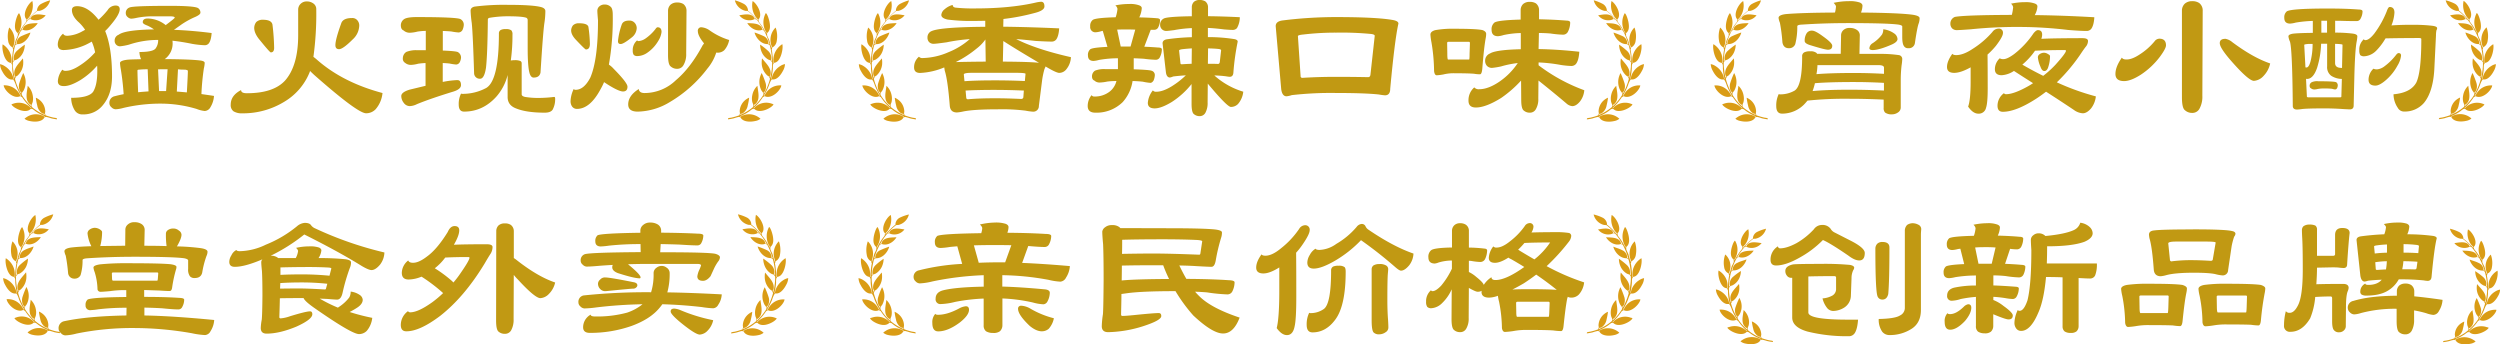 <svg xmlns="http://www.w3.org/2000/svg" viewBox="0 0 1166.66 160.65"><path d="M53.92,15.16c1.3,0,1.95.57,1.95,1.72,0,1.61-1.36,4-4.06,7.18a30.16,30.16,0,0,1-2.74,3q3.21,7.81,3.21,21.17,0,8.28-4.22,13.36a11.56,11.56,0,0,1-9.38,4.38,4.14,4.14,0,0,1-3.75-1.8,11.35,11.35,0,0,1-1.72-5.94q8.2,0,10.24-2.81,1.95-3.12,1.95-9.53c0-1,0-1.88-.08-2.66a34.31,34.31,0,0,1-7.81,6.72c-3.12,1.88-5.68,2.81-7.66,2.81S27,52,27,50.39a9.58,9.58,0,0,1,2.11-5.31,1.84,1.84,0,0,0,1.57.55c1.87,0,4.06-.84,6.56-2.5A33.45,33.45,0,0,0,44.39,37,23.46,23.46,0,0,0,42.82,32c-1.09.63-2.11,1.15-3,1.57A26.89,26.89,0,0,1,29.7,35.94c-1.83,0-2.74-.89-2.74-2.66a6.7,6.7,0,0,1,2.5-5c.26.68.91,1,2,1A15.94,15.94,0,0,0,38.76,27a3.86,3.86,0,0,0,.94-.54A19.74,19.74,0,0,0,37,23.2c-2.29-2-3.43-3.95-3.43-5.93,0-1.2.8-1.8,2.42-1.8q5.07,0,10,6.33a38.85,38.85,0,0,0,4.22-4.46A4.42,4.42,0,0,1,53.92,15.16Zm25.23.15q11.32,0,13.2,1a2.47,2.47,0,0,1,1.18,2.19c0,.67-1,1.4-2.89,2.18A38.57,38.57,0,0,0,84.7,24l-3.52,2.5q8.35.32,17.58,1.49c-.16,2.29-.6,3.91-1.33,4.84a2.41,2.41,0,0,1-1.87.86,44.59,44.59,0,0,1-5.78-.62c-3.29-.68-6.38-1.17-9.3-1.49a10,10,0,0,1,.08,1.17A9,9,0,0,1,77,40.08a.22.22,0,0,1-.15.08q11.79.08,16.32.62c1.57.16,2.35.55,2.35,1.17a12.74,12.74,0,0,1-.39,2.58A111.47,111.47,0,0,0,94,56.48c1.88.27,3.83.55,5.86.86a11.4,11.4,0,0,1-1.64,5.24,3.25,3.25,0,0,1-2.65,1.8,13.64,13.64,0,0,1-3.75-.94,58.31,58.31,0,0,0-16.49-2.5,75.23,75.23,0,0,0-17.73,2,16,16,0,0,1-3.6.63,2.8,2.8,0,0,1-2-.94,2.47,2.47,0,0,1-.94-1.8,3.1,3.1,0,0,1,2.5-3.36c1.36-.36,2.74-.67,4.14-.94a116.22,116.22,0,0,0-1.32-11.56A23.28,23.28,0,0,1,56,42c0-.62.8-1.09,2.42-1.4s4-.29,7.42-.4a8.46,8.46,0,0,1-.78-3.35q5.94,0,7.42-1.49a6.36,6.36,0,0,0,1.33-4.14,42.2,42.2,0,0,0-13.6,2.19,26.83,26.83,0,0,1-4.21.78,2.47,2.47,0,0,1-1.8-.78,2.54,2.54,0,0,1-.7-1.88,2.84,2.84,0,0,1,1.87-2.73q2.9-2.26,16.49-2.5a17.89,17.89,0,0,0-3.13-1.8c-1.41-.52-2.11-1-2.11-1.56,0-1.15.78-1.72,2.34-1.72a13.72,13.72,0,0,1,8.13,2.89c.16.11.23.18.23.24a4,4,0,0,1,.47-.4q3.75-2.81,3.75-3.12c0-.42-.75-.63-2.26-.63h-8a37.13,37.13,0,0,0-7.89.79,12.61,12.61,0,0,1-2.19.31,2.73,2.73,0,0,1-1.64-.78,2.24,2.24,0,0,1-.86-1.8,2.63,2.63,0,0,1,1.8-2.66Q62.27,15.31,79.15,15.31ZM64.46,55.63c1.57-.16,3.18-.29,4.85-.4l-.39-10.31a34.63,34.63,0,0,0-3.91.16c-.57,0-.86.13-.86.39Q64.15,47.35,64.46,55.63Zm12.19-.55h.86l.7-10.16H73.76l.47,10.16Zm5.86.23c1.46.11,3,.24,4.69.39q.47-8.36.47-10.07c0-.21-.42-.4-1.25-.55-1,0-2.17,0-3.36-.16Z" transform="translate(0 -12.58)" style="fill:#c19913"/><path d="M144.7,45.7c-.11.32-.21.6-.31.86a28.38,28.38,0,0,1-11.88,13.6,36.89,36.89,0,0,1-19.37,5.31,7.48,7.48,0,0,1-4.15-.94,3.55,3.55,0,0,1-1.32-3.12c0-2.87,1.61-5.13,4.84-6.8,0,1,.89,1.48,2.66,1.48q12.35,0,17.81-5.86,6.17-6.94,6.17-21.25V17a3.65,3.65,0,0,1,1.17-2.65,3.91,3.91,0,0,1,2.89-1.1,5,5,0,0,1,2.89.86A3.19,3.19,0,0,1,147.59,17a146.15,146.15,0,0,1-1.33,22.11c.63.47,1.3,1,2,1.64q12,10.39,30.24,15.24a13.49,13.49,0,0,1-3.21,7.57,6.08,6.08,0,0,1-4.45,1.88q-3.92,0-24.22-17.89C145.92,46.9,145.27,46.28,144.7,45.7Zm-22-23.9c2.65,0,4.14.75,4.45,2.26a102.23,102.23,0,0,1,.78,10.86c0,1.41-.52,2.11-1.56,2.11-.31,0-2-1.9-5.08-5.7q-2.66-3.12-2.66-5.78a4.64,4.64,0,0,1,.94-2.66A4.23,4.23,0,0,1,122.67,21.8ZM164.23,21a3,3,0,0,1,2.42.93,3.67,3.67,0,0,1,1,2.43,9,9,0,0,1-3,6.56q-4.6,4.6-6.41,4.61c-1.14,0-1.72-.63-1.72-1.88q0-2.66,2.66-10Q159.93,21,164.23,21Z" transform="translate(0 -12.58)" style="fill:#c19913"/><path d="M194.39,20.55q18.44,0,20.46.93a2.94,2.94,0,0,1,1.57,2.9,6.43,6.43,0,0,1-.63,2.26,2.21,2.21,0,0,1-1.8,1.09,27,27,0,0,1-3.35-.46q-1.65-.16-4-.24v9.14c4,.16,6.35.39,7,.71a2.89,2.89,0,0,1,1.49,2.81,5.31,5.31,0,0,1-.63,2,2,2,0,0,1-1.64,1,22.65,22.65,0,0,1-3.05-.46c-.88-.11-1.95-.19-3.2-.24v8.83a41.72,41.72,0,0,1,6.8-.86c1.14,0,1.72.78,1.72,2.34,0,1.25-1.18,2.27-3.52,3q-10.71,3.28-17,5.86a8,8,0,0,1-3.36.94,3.48,3.48,0,0,1-2.81-1.49,5.24,5.24,0,0,1-1.18-3.2c0-1.2,1.31-2.21,3.91-3l7.42-1.79V42a33.79,33.79,0,0,0-3.44.31,14.59,14.59,0,0,1-3.28.55,4.15,4.15,0,0,1-2.81-.94A2.23,2.23,0,0,1,188,39.69a3.46,3.46,0,0,1,1.64-2.89,12.28,12.28,0,0,1,5.23-.78h3.83V27c-1.4,0-2.68.16-3.83.31a16.71,16.71,0,0,1-3.51.55,4.29,4.29,0,0,1-3.05-1.09c-.83-.32-1.25-1.12-1.25-2.42a3.46,3.46,0,0,1,1.8-3C189.88,20.83,191.73,20.55,194.39,20.55Zm41.71,5.62a4,4,0,0,1,2.5.55,2.68,2.68,0,0,1,.55,2,85.07,85.07,0,0,1-.78,12.11,8.8,8.8,0,0,1,1.8-.16,6.44,6.44,0,0,1,2.5.32,1.1,1.1,0,0,1,.78,1.09V56.56c0,.63.52,1,1.56,1.25a38,38,0,0,0,6.8.47,62.4,62.4,0,0,0,6.79-.47c.32,0,.47.26.47.78a10.21,10.21,0,0,1-1.17,5.16c-.62.94-1.85,1.41-3.67,1.41q-8.59,0-13.44-2-3.9-1.48-3.9-5.31V47.58a24,24,0,0,1-5.24,10.08q-6.33,7-15.08,7c-1.66,0-2.5-1.1-2.5-3.28a10.81,10.81,0,0,1,1.1-5.16.86.86,0,0,0,.62.16,23.27,23.27,0,0,0,11.1-2.74q5.93-3.51,5.93-25.39a1.77,1.77,0,0,1,.94-1.72A4.86,4.86,0,0,1,236.1,26.17ZM237,14.84q11.88,0,15.7,1.1c1.2.36,1.8,1,1.8,1.79a36.67,36.67,0,0,1-.47,5.71q-.62,4.29-1.79,23c-.32,1.56-1.38,2.34-3.21,2.34-.93,0-1.61-.81-2-2.42q-.78-3.12-.78-11.25V21.88a1.17,1.17,0,0,0-.62-1q-1.87-.7-8.6-.7a50.56,50.56,0,0,0-8.51.7c-.58.1-.86.39-.86.86q-.16,16.17-.86,22.42c-.52,3.44-1.44,5.16-2.74,5.16a2.63,2.63,0,0,1-2.81-2.42q-.54-17.89-1.09-23.52a55.28,55.28,0,0,1-.55-5.78q0-1.56,1.95-1.95A108.08,108.08,0,0,1,237,14.84Z" transform="translate(0 -12.58)" style="fill:#c19913"/><path d="M282.2,14.69a3.94,3.94,0,0,1,2.89,1.17c.57.57.86,1.8.86,3.67a122.63,122.63,0,0,1-1.8,23.2,12.15,12.15,0,0,1,2.27,2q6.4,6.48,6.4,8.28c0,1.51-.7,2.26-2.11,2.26s-4.5-1.45-8.82-4.37a27.39,27.39,0,0,1-1.57,3.2q-4.92,9.3-11.09,9.3a2.7,2.7,0,0,1-2.34-1.25,4.26,4.26,0,0,1-.63-2.42,14.11,14.11,0,0,1,1.48-5.63.93.93,0,0,0,.86.39q3.91,0,6.88-5.7,3.58-8.28,3.59-26.72c-.21-2.34-.31-3.83-.31-4.45a2.65,2.65,0,0,1,1-2.11A3.57,3.57,0,0,1,282.2,14.69Zm-12,8.75c2.61,0,4.07.54,4.38,1.64a61.36,61.36,0,0,1,.7,8c0,1.72-.62,2.58-1.87,2.58q-.39,0-4.53-4.38-2.35-2.41-2.35-4.53a4.2,4.2,0,0,1,.86-2.34A3.8,3.8,0,0,1,270.24,23.44Zm23.36-1.25a3.2,3.2,0,0,1,2.58,1,3.76,3.76,0,0,1,1,2.5,5.8,5.8,0,0,1-2.35,4.38c-2.5,2-4.21,3.05-5.15,3.05s-1.25-.47-1.25-1.41a32.62,32.62,0,0,1,1.72-7.58C290.53,22.84,291.68,22.19,293.6,22.19Zm33.83,3.12a7.8,7.8,0,0,1,3.83,1.49,31.86,31.86,0,0,0,9.06,4.45A10.09,10.09,0,0,1,338,36a4.48,4.48,0,0,1-3.05,1.17,2.44,2.44,0,0,1-.7-.08,22,22,0,0,1-4.14,7.5,60.16,60.16,0,0,1-17.42,15.55,29.81,29.81,0,0,1-15.08,4.53q-4.45,0-4.45-3.36,0-4.06,4.92-7.19c.15,1.25,1.06,1.88,2.73,1.88a21.11,21.11,0,0,0,14.61-6q6.87-5.78,12.5-16.33a7.38,7.38,0,0,0,.63-.86q-2.89-3.51-2.89-5.7A1.58,1.58,0,0,1,327.43,25.31Zm-20.54,0c1.25,0,1.87.73,1.87,2.19a10.07,10.07,0,0,1-1.56,4.22,17.25,17.25,0,0,1-5.31,5.62,8.33,8.33,0,0,1-4.38,1.41,2.34,2.34,0,0,1-1.72-.55,3.43,3.43,0,0,1-.47-2,5.9,5.9,0,0,1,2.11-4.84q0,.39.63.39a6.54,6.54,0,0,0,3.28-1.25,21.08,21.08,0,0,0,4.53-4.3C306.23,25.6,306.57,25.31,306.89,25.31ZM316,13.75a5.26,5.26,0,0,1,2.89.7,3.94,3.94,0,0,1,1.48,3.28l-.15,19.93A9.76,9.76,0,0,1,319,42.89a3.28,3.28,0,0,1-3,1.8,4.35,4.35,0,0,1-3-1.1q-1.25-.86-1.25-5.31V17.66a3.92,3.92,0,0,1,1.17-2.89A4.48,4.48,0,0,1,316,13.75Z" transform="translate(0 -12.58)" style="fill:#c19913"/><path d="M459.78,25.08V22.27c-1.72.05-3.34.07-4.85.07a86.32,86.32,0,0,1-12.65-.62q-3-.63-3-2.19a3.81,3.81,0,0,1,1.56-2.65,9.19,9.19,0,0,1,3.75-2c0,.68.42,1.1,1.25,1.25a75.12,75.12,0,0,0,9.06.39q16.8,0,28.75-2.81a14.46,14.46,0,0,1,2.19-.31q1.56,0,1.56,2.19,0,1.95-4.84,3.12a98.7,98.7,0,0,1-14.3,2.73l-.08,3.6q12.42.15,26.1.78-.24,3.67-1.41,5.23a2.65,2.65,0,0,1-2,.94c-1.56,0-4.12-.1-7.66-.31-3.17-.36-6.17-.65-9-.86q9.38,4.77,25.55,8.44a9.38,9.38,0,0,1-2,5.47,4.3,4.3,0,0,1-3.43,1.87q-1.41,0-6.41-3a4.73,4.73,0,0,1-.47,1.1,38.19,38.19,0,0,0-1.09,5l-1.56,12.34A2.58,2.58,0,0,1,482,64.69a26.86,26.86,0,0,1-3.43-.47,87.18,87.18,0,0,0-13-.63q-10.94,0-16,1a19.5,19.5,0,0,1-3,.47q-3.12,0-3.35-3.2-.94-12-2.35-16.33c-.1-.73-.18-1.23-.23-1.49a32.7,32.7,0,0,1-11.25,2.58q-2.82,0-2.82-2.58a6.32,6.32,0,0,1,2.27-5,2.12,2.12,0,0,0,1.8.63,31.89,31.89,0,0,0,12-2.74,34,34,0,0,0,9.92-6.09,81.25,81.25,0,0,0-10.78,1.48c-3.33.47-5.42.71-6.25.71a3,3,0,0,1-2-.86,3,3,0,0,1-.71-2.11,3.1,3.1,0,0,1,2-3Q439.07,25.24,459.78,25.08ZM446,41.56q4.46-.15,14-.23L459.85,31a19.22,19.22,0,0,1-4.06,4.21A51,51,0,0,1,446,41.56Zm18.36,8.52q6.87,0,13.9.31l.32-3.36c0-.31-1.52-.47-4.54-.47H453.6c-2.55,0-3.82.26-3.82.78l.31,3.13Q455.72,50.08,464.31,50.08Zm-12.66,8.83q5.09-.48,13.13-.47,4.68,0,11.64.31c.67,0,1-.26,1.09-.78l.23-3.13q-7-.3-13.43-.31-8.28,0-13.75.31l.31,3.44A.73.73,0,0,0,451.65,58.91ZM468,41.33q12.57.08,16.87.55Q474,35.47,468.21,31.72Z" transform="translate(0 -12.58)" style="fill:#c19913"/><path d="M526.89,14.45a12,12,0,0,1,4.76.63c.78.31,1.17.75,1.17,1.33a11.36,11.36,0,0,1-1.17,4.29q4.7.09,8.2.39c1,.06,1.49.34,1.49.86a7.55,7.55,0,0,1-.78,3.28,2,2,0,0,1-2,1.25H537l-3,7.9q3.66.15,6.56.39c1.09,0,1.64.34,1.64.86a8.16,8.16,0,0,1-.86,3.51,2.07,2.07,0,0,1-2.11,1.33,52.49,52.49,0,0,1-5.39-.47c-1.67-.1-3.26-.18-4.77-.23v5.15q7,.24,8.21.63a2.1,2.1,0,0,1,1.64,2.11,7.84,7.84,0,0,1-.55,2.42q-.7,1.17-1.56,1.17a26,26,0,0,1-3.52-.55c-1.35-.15-2.94-.26-4.76-.31a18.92,18.92,0,0,1-4.61,9.84,17.39,17.39,0,0,1-12.74,4.93q-3.59,0-3.59-3.13A8,8,0,0,1,509.39,57a1.51,1.51,0,0,0,1.4.63,11.26,11.26,0,0,0,7-2.27A8.93,8.93,0,0,0,521,50.39a34.68,34.68,0,0,0-4.22.24,19.8,19.8,0,0,1-3.52.46,3.48,3.48,0,0,1-2.57-.93c-.73-.26-1.1-.94-1.1-2A3.17,3.17,0,0,1,511,45.55a11.44,11.44,0,0,1,4.76-.71h5.94V39.77a52.33,52.33,0,0,0-8.83.78,13.34,13.34,0,0,1-2.5.47c-1.77,0-2.66-.86-2.66-2.58a3.45,3.45,0,0,1,1.1-2.89q1.17-.78,8-1.1L514.62,27c-.31,0-.57.11-.78.16a11.24,11.24,0,0,1-2.35.47,2.42,2.42,0,0,1-2.73-2.74,3.47,3.47,0,0,1,1.17-3q1.33-1,10.71-1.25a17.17,17.17,0,0,0,.85-3.9,2.72,2.72,0,0,0-1-1.64A31.2,31.2,0,0,1,526.89,14.45Zm-.08,19.85h.78l2.19-7.89c-1.25-.05-2.5-.08-3.75-.08-1.78,0-3.34,0-4.69.08L523,34.3Zm29.37-14.14V16a3.48,3.48,0,0,1,1-2.58,4,4,0,0,1,2.65-.86,5.19,5.19,0,0,1,2.58.62,3.42,3.42,0,0,1,1.33,2.89v4.07q7,.07,14.84.47a10.32,10.32,0,0,1-1.32,5.07,2.54,2.54,0,0,1-2,.86c-.83,0-2.16-.08-4-.23q-4.22-.55-7.58-.7v4.29a77,77,0,0,1,12.42.94c1,.21,1.49.6,1.49,1.17a113.42,113.42,0,0,0-2,14.3c-.06,1.4-.63,2.11-1.72,2.11a14.69,14.69,0,0,1-1.8-.24,51.39,51.39,0,0,0-5.39-.39,35.49,35.49,0,0,0,13.51,7.58,10.36,10.36,0,0,1-2.42,5.7,4.57,4.57,0,0,1-3.36,1.41q-1.71,0-10.7-10.78a.6.6,0,0,1-.08-.24l-.08,8.91a9.5,9.5,0,0,1-1,4.77,3,3,0,0,1-2.74,1.64,4,4,0,0,1-2.65-.94c-.73-.52-1.1-2.14-1.1-4.84V51.8a38,38,0,0,1-9.21,8.36q-4.93,3-8,3c-2.14,0-3.2-.86-3.2-2.57A10.48,10.48,0,0,1,538,54.77a1.82,1.82,0,0,0,1.64.62q3,0,7.11-2.5a38.73,38.73,0,0,0,6.64-5.16q-3.6.24-5.94.55a6,6,0,0,1-1.48.47c-1,0-1.67-.81-1.88-2.42l-1.56-13.52c0-1,.63-1.61,1.88-1.87a100.81,100.81,0,0,1,11.79-1V25.7a55.62,55.62,0,0,0-8.28.94q-3,.39-3.75.39a2.91,2.91,0,0,1-2-.86,2.85,2.85,0,0,1-.78-2.11,3.11,3.11,0,0,1,2.11-3Q545.86,20.31,556.18,20.16Zm-4.69,22.42c1.57-.11,3.1-.18,4.61-.24l.08-7.18q-2.41.15-4.53.39c-.94.15-1.41.36-1.41.62l.63,5.86C550.87,42.4,551.08,42.58,551.49,42.58Zm12.27-7.42-.08,7.18c1.62,0,3.18,0,4.69.08.47,0,.75-.28.86-.86l.62-5.47c0-.31-.31-.52-.93-.62C567.67,35.31,566,35.21,563.76,35.16Z" transform="translate(0 -12.58)" style="fill:#c19913"/><path d="M623.53,20.55q19.05,0,26.64,1.4c1.61.32,2.42.86,2.42,1.64q-1.73,7.66-3.83,30.47c0,2-.86,3-2.42,3a23.28,23.28,0,0,1-2.89-.39q-6.5-.7-20-.7a161.64,161.64,0,0,0-20.63,1,11.55,11.55,0,0,1-2.42.55c-1.35,0-2.19-1.09-2.5-3.28l-2.58-29.45c0-1.46,1-2.35,3.13-2.66A201,201,0,0,1,623.53,20.55ZM607.74,48.91q8-.48,15.71-.47,7.57,0,15,.15c.62,0,1-.39,1.09-1.17l2-18.12c0-.42-.54-.71-1.64-.86a144.62,144.62,0,0,0-16.32-.63,127.85,127.85,0,0,0-15.24.86c-1.77.16-2.65.42-2.65.78l1.25,18.6A.76.76,0,0,0,607.74,48.91Z" transform="translate(0 -12.58)" style="fill:#c19913"/><path d="M679,26q9.93,0,12.82.62c1.14.42,1.72,1,1.72,1.8a11.61,11.61,0,0,1-.24,2.11q-.78,4.22-1.56,14.06c-.16,1.77-.52,2.66-1.09,2.66A17.38,17.38,0,0,1,687.9,47q-2.65-.23-8.91-.23a19.61,19.61,0,0,0-5.39.55,23.93,23.93,0,0,1-3.12.39c-.68,0-1.09-.65-1.25-2A84.29,84.29,0,0,0,668,32.27a26.44,26.44,0,0,1-.47-3.52c0-1,.75-1.69,2.27-2.11A46.57,46.57,0,0,1,679,26Zm-3.2,14.37h9.77c.15,0,.23-.91.23-2.73l.16-4.93c0-.41-.16-.62-.47-.62h-9.61c-.37,0-.55.21-.55.62l.08,4.93Q675.4,40.39,675.79,40.39Zm33.83-18.67V17.34a3.94,3.94,0,0,1,1.17-2.89,4.52,4.52,0,0,1,3.05-1,5.26,5.26,0,0,1,2.89.7,3.94,3.94,0,0,1,1.48,3.28v4.14q7.5.17,12.82.63c1.14,0,1.71.36,1.71.94a9.47,9.47,0,0,1-1,4.14,2.53,2.53,0,0,1-2.5,1.48,48.85,48.85,0,0,1-5.7-.55c-1.83-.15-3.62-.23-5.39-.23l-.16,7.5q8.91.15,19,1.25-.23,4-1.56,5.7a2.82,2.82,0,0,1-2.19.94,40.4,40.4,0,0,1-4.84-.47A72.73,72.73,0,0,0,718,41.72v1.33a81.48,81.48,0,0,0,21.33,11.64,9.79,9.79,0,0,1-2,5.23q-1.8,2.19-3.6,2.19A4.68,4.68,0,0,1,731,60.86q-6-5.09-13.05-10.7l-.08,8.36a9.2,9.2,0,0,1-1.09,4.92,3.1,3.1,0,0,1-2.89,1.72,4.12,4.12,0,0,1-2.81-1q-1.18-.86-1.18-5.08l-.07-8.9a53.94,53.94,0,0,1-9.3,8.12q-7.18,4.45-11.8,4.45c-2.29,0-3.44-1.06-3.44-3.2A7.88,7.88,0,0,1,688,53.36a2.63,2.63,0,0,0,2.26.86q4.38,0,9.77-3.75A31.86,31.86,0,0,0,708.29,42a45.9,45.9,0,0,0-7.73,1.56,33.17,33.17,0,0,1-4.38.71,3.27,3.27,0,0,1-2.26-.94,3.42,3.42,0,0,1-.86-2.42,3.55,3.55,0,0,1,2.26-3.36q2.65-1.72,14.38-2V28a42.22,42.22,0,0,0-8.05.94,11.38,11.38,0,0,1-2.58.54q-3,0-3-3a4,4,0,0,1,1.32-3.36Q699,22,709.62,21.72Z" transform="translate(0 -12.58)" style="fill:#c19913"/><path d="M863.29,25.63a5.57,5.57,0,0,1,3.28.93,3,3,0,0,1,1.33,2.74l-.16,8.43H877a58.15,58.15,0,0,1,9,.55,1.83,1.83,0,0,1,1.71,1.95,25.56,25.56,0,0,1-.31,2.9,59.31,59.31,0,0,0-.39,6.32V62.81a2.72,2.72,0,0,1-1.33,2.27,4.73,4.73,0,0,1-2.73.86,5.05,5.05,0,0,1-3.28-.86,3,3,0,0,1-.63-2.19V59.06q-8.51-.39-16.09-.39a171.52,171.52,0,0,0-19.45.86c-.32.37-.6.7-.86,1a14.42,14.42,0,0,1-11,5.08c-1.82,0-2.73-1.18-2.73-3.52a12.22,12.22,0,0,1,1.17-5.63,1.21,1.21,0,0,0,.7.16,13.5,13.5,0,0,0,6.64-1.72Q841,52.73,841,39A2,2,0,0,1,842,37a5.76,5.76,0,0,1,2.74-.47,4.21,4.21,0,0,1,2.89.71.76.76,0,0,1,.31.46H859l.16-8.51a3.37,3.37,0,0,1,1.09-2.58A4.14,4.14,0,0,1,863.29,25.63Zm-.62-12.5a14.62,14.62,0,0,1,5.23.62c.83.37,1.25.86,1.25,1.48a9.38,9.38,0,0,1-.7,3.21q17.58.15,24,1c2.24.32,3.36.86,3.36,1.64a7.91,7.91,0,0,1-.39,2.35c-.47,1.14-1.07,4.22-1.8,9.22a2.8,2.8,0,0,1-3.12,2.42,2.11,2.11,0,0,1-2-1c-.53-.73-.79-2.13-.79-4.22V24.92c0-.36-.59-.65-1.79-.86q-5.09-.7-23.6-.7-11.08,0-21.4.7-2.19.09-2.19.78a32.45,32.45,0,0,1-.94,8.29,3,3,0,0,1-3,1.95c-1.66,0-2.68-.91-3-2.74a77.16,77.16,0,0,0-1.17-9.14,8.73,8.73,0,0,1-.63-2.26c0-.94,1.2-1.54,3.59-1.8q7.59-.63,22.74-.7a15.35,15.35,0,0,0,.47-2.81c0-.37-.37-.94-1.1-1.72A32.85,32.85,0,0,1,862.67,13.13Zm-17,13.75q1.47,0,5.15,2.73,4.22,3,4.22,4.3c0,1.25-.65,1.87-2,1.87-.94,0-3.67-.7-8.21-2.11-1.77-.52-2.65-1.17-2.65-2a6.28,6.28,0,0,1,.94-3.59A2.82,2.82,0,0,1,845.64,26.88ZM863,54.45q8,0,16.17.39V51.25q-7.35-.39-14-.39-11.56,0-18.21.55a27.65,27.65,0,0,1-1.09,3.67Q852.67,54.45,863,54.45Zm2.19-7.81q7,0,14,.39V44.14c0-.78-.89-1.17-2.66-1.17H848.14a25.76,25.76,0,0,1-.47,4.22Q854.3,46.64,865.17,46.64Zm13.67-20.39a10.72,10.72,0,0,1,5,1.88,3.43,3.43,0,0,1,1.64,2.65c0,.89-.83,1.72-2.5,2.5q-6,2.65-9.06,2.66c-1,0-1.57-.29-1.57-.86a3,3,0,0,1,1.41-2.27,16.5,16.5,0,0,0,4.45-4.06A4.41,4.41,0,0,0,878.84,26.25Z" transform="translate(0 -12.58)" style="fill:#c19913"/><path d="M919.62,44c-3.07,1.72-5.63,2.58-7.66,2.58q-3.36,0-3.36-2.73c0-1.82.84-3.88,2.5-6.17.26.41.86.62,1.8.62q3.36,0,7.81-3a41,41,0,0,0,9.07-7.81,3.58,3.58,0,0,1,2.81-1.56,1.87,1.87,0,0,1,2.11,2.11c0,1.09-1.1,3.07-3.28,5.93a36.18,36.18,0,0,1-3.91,4.07q.07,5.39.08,15.78,0,6.87-.78,9.06a3.43,3.43,0,0,1-3.6,2.74q-2.49,0-4.76-3.29,1.17-3.12,1.17-11.64Zm25.23-30.39a12,12,0,0,1,4.77.63c.78.31,1.17.75,1.17,1.33a9.36,9.36,0,0,1-1.25,4.06q13.13.15,27.81,1c-.15,2.55-.65,4.37-1.48,5.46a2.74,2.74,0,0,1-2.11.94c-1.77,0-4.66-.15-8.67-.47a194.53,194.53,0,0,0-21.88-1.4,210.07,210.07,0,0,0-23.51,1.09c-3.54.26-5.76.39-6.64.39a3,3,0,0,1-2.11-.86,3.12,3.12,0,0,1-.78-2.19,3.3,3.3,0,0,1,2.11-3.12q4.61-.86,26.56-.94a20,20,0,0,0,.62-3.59,2.77,2.77,0,0,0-1-1.64A31.19,31.19,0,0,1,944.85,13.59ZM951,26.64c1.35,0,2,.7,2,2.11a5.9,5.9,0,0,1-.39,1.95q6.17-.3,19.22-.31c1.71,0,2.57.44,2.57,1.33a4.45,4.45,0,0,1-.78,2.34c-.83,1-1.82,2.45-3,4.22A82.61,82.61,0,0,1,959.85,51a112.49,112.49,0,0,0,18.21,6.56,11,11,0,0,1-2.19,5.55q-2,2.34-3.91,2.34a7.79,7.79,0,0,1-4.14-1.56q-6.17-4.14-13-8.52-2.34,1.8-4.61,3.28-9.45,6.09-15.54,6.1c-1.67,0-2.5-.94-2.5-2.82a7.27,7.27,0,0,1,3-5.86,1.12,1.12,0,0,0,1,.47q3.68,0,10.47-3.83c.73-.41,1.43-.85,2.11-1.32q-4.46-2.82-8.91-5.71a11.58,11.58,0,0,1-5.7,2c-2.14,0-3.2-.93-3.2-2.81a7,7,0,0,1,2.26-5.08,3.15,3.15,0,0,0,1.72.39c1.2,0,2.89-.8,5.08-2.42a41.65,41.65,0,0,0,9-9.68C949.8,27.14,950.45,26.64,951,26.64Zm-7.27,16.09q5,2.9,9.77,5.24a47.81,47.81,0,0,0,5.62-5.08q5-5.55,5-6.64c0-.21-.26-.31-.78-.31q-7.18,0-13.67.31A32.52,32.52,0,0,1,943.76,42.73Zm10-5.54a3.49,3.49,0,0,1,2,.62c.63.32.94.65.94,1a15.91,15.91,0,0,1-.78,4.92c-.37,1.3-1,2-1.88,2-.73,0-1.32-.65-1.79-2A14.34,14.34,0,0,1,951,39.3a1.8,1.8,0,0,1,.78-1.41A3.71,3.71,0,0,1,953.76,37.19Z" transform="translate(0 -12.58)" style="fill:#c19913"/><path d="M1007.67,30.63q3.12,0,3.12,3.12,0,1.48-2.89,5.39a36.09,36.09,0,0,1-8.83,8.28c-3.12,2-5.73,3-7.81,3q-4.07,0-4.06-3.36t3-7.58c.32.58,1,.86,2.19.86q2.58,0,6.1-2.34a29.76,29.76,0,0,0,7-6.17A2.84,2.84,0,0,1,1007.67,30.63ZM1023,13.13a5.7,5.7,0,0,1,3.28.85,4.36,4.36,0,0,1,1.64,3.68l-.16,39.61a11.62,11.62,0,0,1-1.32,6,3.74,3.74,0,0,1-3.44,2,4.86,4.86,0,0,1-3.36-1.25q-1.41-1-1.41-6.09V17.58a4.47,4.47,0,0,1,1.33-3.28A5,5,0,0,1,1023,13.13Zm15.55,17.57a6.81,6.81,0,0,1,3.2,1.57q9.76,7.26,17.66,9.92a11.88,11.88,0,0,1-3.13,5.86,6.66,6.66,0,0,1-4.45,2.26q-2.36,0-9.85-8.43c-4.06-4.54-6.09-7.58-6.09-9.15C1035.87,31.38,1036.75,30.7,1038.53,30.7Z" transform="translate(0 -12.58)" style="fill:#c19913"/><path d="M1086.26,16.56q8.67,0,14.53.47c1.15,0,1.72.34,1.72.86a7,7,0,0,1-.86,3.28,2,2,0,0,1-2,1.25c-1.15,0-3.1,0-5.86-.08-1.35-.05-2.71-.07-4.06-.07v5.54a63.41,63.41,0,0,1,8.36.47c1.35.21,2,.63,2,1.25a18.59,18.59,0,0,1-.31,2.42q-.79,4-1.1,16.88l-.31,13c0,1.2-.63,1.79-1.72,1.79-.31,0-1.38-.05-3.2-.15-3.08-.21-5.94-.31-8.6-.31q-8,0-10.62.31a20.19,20.19,0,0,1-2.27.23c-1.35,0-2-.57-2-1.72q-.23-26.64-1.33-30a7.89,7.89,0,0,1-.7-2.42c0-.62.68-1,2-1.25,1.67-.21,4.79-.34,9.38-.39V22.34a58.34,58.34,0,0,0-8,.79,12.89,12.89,0,0,1-2.58.46c-1.82,0-2.73-.88-2.73-2.65a3.55,3.55,0,0,1,1.17-3.05Q1069.15,16.57,1086.26,16.56ZM1075.87,44a1.29,1.29,0,0,0,.47.08c.73,0,1.35-.91,1.87-2.73a32.57,32.57,0,0,0,1-8.28h-1.72c-1.46.1-2.19.26-2.19.47Zm1.33,14H1092c.37,0,.58-.1.63-.31l.23-8.28a9.35,9.35,0,0,1-5-1.49,5,5,0,0,1-1.87-4.37V33h-2.81a42.16,42.16,0,0,1-1.88,11.25q-1.8,5.16-4.69,5.16a1.14,1.14,0,0,1-.47-.08l.39,8.12C1076.49,57.79,1076.73,58,1077.2,58Zm4.45-7.5q7.81,0,8.59.47a1.73,1.73,0,0,1,.71,1.56,3.18,3.18,0,0,1-.31,1.17,1.13,1.13,0,0,1-.94.63,7.15,7.15,0,0,1-1.41-.32,36.57,36.57,0,0,0-3.83-.15,15.89,15.89,0,0,0-2.81.23,7.41,7.41,0,0,1-1.56.24,2.36,2.36,0,0,1-1.64-.55c-.42-.16-.63-.57-.63-1.25a1.86,1.86,0,0,1,.94-1.56A6.17,6.17,0,0,1,1081.65,50.47Zm4.3-22.66V22.27h-2.66v5.54Zm3.75,5.24V42c0,1.51,1,2.27,3,2.27h.24l.23-10.78Q1093.21,33.13,1089.7,33.05Zm35.78-8.91a71.79,71.79,0,0,1,9.84.47c1.36.21,2,.57,2,1.09a1.65,1.65,0,0,1-.31.94,12.45,12.45,0,0,0-.23,2.5L1136,45.08q-.63,10.47-4.85,15.55a11.8,11.8,0,0,1-9.29,4,3.29,3.29,0,0,1-2.89-1.72,11.35,11.35,0,0,1-2-6.33q8-.7,10.63-5.47,2.34-4.92,2.34-20.31c0-.31-.34-.47-1-.47q-7.74,0-15.71.16a28.22,28.22,0,0,1-4.45,5.86,8.59,8.59,0,0,1-5.47,2.5,2.73,2.73,0,0,1-1.87-.55A4.35,4.35,0,0,1,1101,36a6.3,6.3,0,0,1,2.19-5.16c0,.31.23.47.7.47,1.09,0,2.45-1,4.06-3a44.71,44.71,0,0,0,5.86-10.47c.47-1.35.91-2,1.33-2,1.51,0,2.26.89,2.26,2.66a18.74,18.74,0,0,1-1.4,5.94Q1120.31,24.14,1125.48,24.14Zm-6.09,13.2c.72,0,1.09.39,1.09,1.18a11.21,11.21,0,0,1-1.64,4.61,23.86,23.86,0,0,1-5.78,7.1c-1.83,1.52-3.34,2.27-4.53,2.27q-3.21,0-3.21-2.73a7.11,7.11,0,0,1,2.27-5.16,3.86,3.86,0,0,0,1.72.31,6.73,6.73,0,0,0,3.2-1.25,27.78,27.78,0,0,0,5.63-5.47C1118.6,37.63,1119,37.34,1119.39,37.34Z" transform="translate(0 -12.58)" style="fill:#c19913"/><path d="M59.54,135.42q15.56,0,20.08.47c1.82.26,2.73.68,2.73,1.25a3.87,3.87,0,0,1-.23,1.25,60.25,60.25,0,0,0-1.8,8.44q-.22,1.56-1.17,1.56c-1,0-2.6-.08-4.69-.23l-7.18-.24v3.21q9.84,0,16.48.46c1.46.06,2.19.34,2.19.86a7,7,0,0,1-.86,3.28,2,2,0,0,1-2,1.25q-2.19,0-7.5-.54-4.14-.24-8.21-.31v3.67q13.05.22,32.58,2.11a10.86,10.86,0,0,1-1.72,5.23,3.09,3.09,0,0,1-2.57,1.8,37.88,37.88,0,0,1-6.18-.86,156.89,156.89,0,0,0-27-2.42,129.88,129.88,0,0,0-26.72,2.57,24.08,24.08,0,0,1-5.31.86,2.85,2.85,0,0,1-2.11-1.17,2.44,2.44,0,0,1-1-1.87,3.29,3.29,0,0,1,2.73-3.6q10.93-2.34,28.91-2.65l.07-3.6a108.45,108.45,0,0,0-13.12.71,28.56,28.56,0,0,1-3.52.39A2.11,2.11,0,0,1,39.93,155a3.13,3.13,0,0,1,1-2.65q2.19-1,18-1.17v-3.21a46.63,46.63,0,0,0-7.57.47c-2.24.21-3.73.31-4.46.31a1.36,1.36,0,0,1-1.4-1.17,29.19,29.19,0,0,0-1.33-8.05,7.93,7.93,0,0,1-.55-2.1c0-.68,1-1.18,3.13-1.49A118.26,118.26,0,0,1,59.54,135.42Zm3.28-19.14a5.63,5.63,0,0,1,3.36.94A3.2,3.2,0,0,1,67.51,120l-.16,7.27q5.79,0,10.39.15a37,37,0,0,1-.31-5.7,2,2,0,0,1,.86-1.72,4.25,4.25,0,0,1,2.66-.78,3.86,3.86,0,0,1,2.58,1,2.37,2.37,0,0,1,1.17,1.87c0,1.2-.68,2.94-2,5.24a1.27,1.27,0,0,1-.16.23,102.72,102.72,0,0,1,10.86.78c2.29.31,3.44.89,3.44,1.72a4.68,4.68,0,0,1-.47,1.95,42.63,42.63,0,0,0-2,7.74q-.56,2.58-3.52,2.58a2.78,2.78,0,0,1-2.19-.79,5.16,5.16,0,0,1-.86-3.43v-4c0-.41-.6-.75-1.79-1q-4.94-.71-23.21-.71-11.4,0-22,.71c-1.51.1-2.27.39-2.27.86a23.37,23.37,0,0,1-.93,7,3,3,0,0,1-2.82,1.64,2.86,2.86,0,0,1-3-2.58,76,76,0,0,0-1.1-8.13,7.63,7.63,0,0,1-.62-2c0-1,1.22-1.61,3.67-1.87s5.36-.44,8.91-.55c-.06-.1-.11-.21-.16-.31a17.18,17.18,0,0,1-1.64-5.7,2.22,2.22,0,0,1,.94-1.72,4.39,4.39,0,0,1,2.34-.86,4.63,4.63,0,0,1,2.42.7c.73.47,1.1.89,1.1,1.25a25.07,25.07,0,0,1-.78,6.25,1,1,0,0,0-.08.31l11.64-.15.08-7.35a3.11,3.11,0,0,1,1.17-2.57A4.22,4.22,0,0,1,62.82,116.28ZM52.74,143.55H73.37c.16,0,.26-.39.31-1.17l.16-2.19c0-.31-.18-.47-.55-.47H52.9c-.47,0-.7.16-.7.47l.08,2.19C52.28,143.16,52.43,143.55,52.74,143.55Z" transform="translate(0 -12.58)" style="fill:#c19913"/><path d="M110.32,129.25c.16.37.68.55,1.57.55a29.12,29.12,0,0,0,12.18-3.05,55.1,55.1,0,0,0,14.53-8.59,6.28,6.28,0,0,1,3.6-1.57c1.46,0,2.42.34,2.89,1a4.46,4.46,0,0,0,1.95,1.56,166.7,166.7,0,0,0,32.35,11.25,9.79,9.79,0,0,1-2,5.63q-2.17,2.58-4,2.58-1.34,0-4.53-1.88Q158.2,130.1,142,122a82.58,82.58,0,0,1-15.7,9.93,5.1,5.1,0,0,1,3.12.78,2.21,2.21,0,0,1,.39.31h8.21a9.54,9.54,0,0,0,1.09-3.28c0-.36-.31-.86-.94-1.49a28.35,28.35,0,0,1,6.1-.7,13,13,0,0,1,4.61.55c.73.36,1.09.81,1.09,1.33a7.81,7.81,0,0,1-1.33,3.59,119.47,119.47,0,0,1,12.66.55c1.66.26,2.5.73,2.5,1.4a6.14,6.14,0,0,1-.55,2.66,88.75,88.75,0,0,0-3.36,11.48c-.47,2.19-1.33,3.29-2.58,3.29-.62,0-2.16-.11-4.61-.32l-3.51-.15a68.79,68.79,0,0,0,8.51,4.22c.16-.11.26-.19.32-.24a19.72,19.72,0,0,0,4.92-4.45,5.11,5.11,0,0,0,.7-2.81,9.37,9.37,0,0,1,4.22,1.56,3,3,0,0,1,1.41,2.26c0,1.25-.78,2.43-2.35,3.52a37.59,37.59,0,0,1-3.75,2.19,95.76,95.76,0,0,0,10.55,2.73,11.2,11.2,0,0,1-2.58,6.09,5.07,5.07,0,0,1-3.59,1.49q-3.43,0-21.17-12.42-4.23-3-4.69-4.38h-2.34q-4.84,0-8.75.08c-.06,2.87-.14,5.78-.24,8.75a.56.56,0,0,0,.63.63,16.9,16.9,0,0,0,4.37-1q7.42-2.27,9.3-2.27c.73,0,1.09.45,1.09,1.33q0,2.43-7.42,5.78-7.89,3.28-13.91,3.28c-1.82,0-2.73-.88-2.73-2.65a25.57,25.57,0,0,1,.47-3.91c.15-1.51.26-5.23.31-11.17q0-7.58-.23-11.48c-.21-2-.32-3.36-.32-4.14a2,2,0,0,1,.55-1.33q-8.2,3.51-12.89,3.51-2.58,0-2.58-2.34a5.87,5.87,0,0,1,1-3.05A5.05,5.05,0,0,1,110.32,129.25ZM152.74,145a115.28,115.28,0,0,0-11.56-.62c-4.11,0-7.58.1-10.39.31,0,.83-.08,1.69-.08,2.58,3.75-.05,6.57-.08,8.44-.08q4.38,0,12.42.47c.32,0,.5-.13.55-.39Zm-21.87-7.65v3.51c2.81-.16,6.25-.23,10.31-.23s8.36.21,12.58.62l.86-3.36c0-.26-.52-.41-1.56-.47q-4-.22-9.22-.23Q135.88,137.22,130.87,137.38Z" transform="translate(0 -12.58)" style="fill:#c19913"/><path d="M212.12,118.08q2.19,0,2.19,2c0,1.62-.84,3.86-2.5,6.72q5.15-.24,15.39-.23c1.77,0,2.65.44,2.65,1.32a6.16,6.16,0,0,1-.78,2.89c-.83,1.25-1.82,2.9-3,4.93Q216.65,151.2,205.4,160q-9.53,7.2-15.78,7.19c-1.72,0-2.58-1-2.58-3a7.92,7.92,0,0,1,3.36-6.4,1.2,1.2,0,0,0,1,.54q3.75,0,10.39-4.76a49.35,49.35,0,0,0,5-4.22,76.3,76.3,0,0,0-9.46-7.27l-.62-.39a16.55,16.55,0,0,1-6,1.33q-3.19,0-3.2-3.12a7.53,7.53,0,0,1,3-5.78c.26.73,1,1.09,2.26,1.09q2.65,0,6.33-2.81,4.85-3.44,9.85-11.57C209.75,119,210.82,118.08,212.12,118.08Zm-9.22,19.69a60.78,60.78,0,0,1,8,5.93l.7.71c.94-1.1,1.8-2.19,2.58-3.28q4.92-7,4.92-8.29c0-.2-.26-.31-.78-.31-3.75,0-7.26.08-10.55.24A24.85,24.85,0,0,1,202.9,137.77Zm32.74-20.94a4.72,4.72,0,0,1,2.73.7,3.65,3.65,0,0,1,1.41,3V133l.93.63q10.08,8,18.36,10.78a10.74,10.74,0,0,1-2.89,5.31,6,6,0,0,1-4,2q-2.5,0-10.47-8.67a22.38,22.38,0,0,1-1.95-2.19l-.08,20.63a10.23,10.23,0,0,1-1.1,5.15,3.23,3.23,0,0,1-3,1.72,4.32,4.32,0,0,1-2.9-1c-.78-.58-1.17-2.32-1.17-5.24l.08-41.64a3.7,3.7,0,0,1,1.09-2.73A4.29,4.29,0,0,1,235.64,116.83Z" transform="translate(0 -12.58)" style="fill:#c19913"/><path d="M308.76,136.67a3.65,3.65,0,0,1,2.27.78,3,3,0,0,1,1.48,2.66,32.57,32.57,0,0,1-1.09,8.91q10.47.15,25.39.93a9.2,9.2,0,0,1-1.64,4.85,2.86,2.86,0,0,1-2.35,1.64,41.81,41.81,0,0,1-5.23-.55q-9.54-1.09-18.52-1.33a13.5,13.5,0,0,1-1.25,1.64q-4.36,5.33-13.2,8.52a58,58,0,0,1-19.38,3.2c-2.08,0-3.12-.88-3.12-2.65a6.75,6.75,0,0,1,3.52-5.86c0,.57.7.86,2.1.86a53.39,53.39,0,0,0,14.93-1.8,23.24,23.24,0,0,0,7.18-3.91,210.24,210.24,0,0,0-21.64,1.49,48.31,48.31,0,0,1-5.47.47,2.88,2.88,0,0,1-1.95-1,2.38,2.38,0,0,1-.86-1.8,3,3,0,0,1,2.5-3.28,283.57,283.57,0,0,1,31.41-1.48,27.92,27.92,0,0,0,1.17-8.83,3,3,0,0,1,1.33-2.58A3.83,3.83,0,0,1,308.76,136.67Zm-9.92-15.47v-.86a3.32,3.32,0,0,1,1.25-2.73,4.71,4.71,0,0,1,3.36-1.17,6.56,6.56,0,0,1,3.59.94,3.43,3.43,0,0,1,1.49,3v.78q10.23.09,17.26.47c1.62,0,2.42.34,2.42.86a7.36,7.36,0,0,1-.86,3.36,2,2,0,0,1-2,1.25q-2.42,0-8.36-.39-4.29-.15-8.67-.23l-.23,3.82h1q21.26,0,24.69.71c1.46.41,2.19,1,2.19,1.64a3.41,3.41,0,0,1-.86,2,21.21,21.21,0,0,0-1.8,3.05l-1.72,3.75c-1.14,1.45-2.32,2.18-3.51,2.18-1.77,0-2.66-.7-2.66-2.11a10.76,10.76,0,0,1,.86-2.89,14.11,14.11,0,0,0,.86-2.18c0-.47-.57-.71-1.72-.71H302.51c-3.33,0-6.48.06-9.45.16a3.32,3.32,0,0,1,.39.31c3.64,3,5.47,4.95,5.47,5.78a.41.41,0,0,1-.47.47q-2.51,0-10.08-2.42c-1.77-.68-2.66-1.59-2.66-2.73a2.73,2.73,0,0,1,.24-1.1c-2.09.11-4.09.24-6,.39q-4.21.39-6.25.39a2.67,2.67,0,0,1-1.72-.86,2.38,2.38,0,0,1-1-1.95,2.92,2.92,0,0,1,2-3q2.89-.78,26-.94l-.07-3.75a135.23,135.23,0,0,0-14.61.71,36,36,0,0,1-3.91.39c-1.72,0-2.58-.81-2.58-2.42a3.38,3.38,0,0,1,1.1-2.82Q281.26,121.45,298.84,121.2Zm-16.33,20.86c1.41,0,5.75.73,13.05,2.19,1.25.21,1.87.7,1.87,1.48a1.34,1.34,0,0,1-.54,1,1.91,1.91,0,0,1-1.41.55q-1.1,0-12.81,1.17a3.17,3.17,0,0,1-2.66-1.09,3.41,3.41,0,0,1-.94-2.5,2.56,2.56,0,0,1,1-1.8A2.86,2.86,0,0,1,282.51,142.06Zm32.19,14.53a9.71,9.71,0,0,1,2.81.71A78.28,78.28,0,0,0,332.82,162a9.64,9.64,0,0,1-2.58,4.85,5.52,5.52,0,0,1-3.67,1.87q-1.95,0-8.36-5.15c-3.49-2.82-5.23-4.69-5.23-5.63S313.55,156.59,314.7,156.59Z" transform="translate(0 -12.58)" style="fill:#c19913"/><path d="M464.15,116.44a14.93,14.93,0,0,1,5.24.62c.83.37,1.25.86,1.25,1.49a7.89,7.89,0,0,1-.55,2.65q10.47.09,17.89.55c1.72,0,2.58.37,2.58.94a8.39,8.39,0,0,1-.94,3.75,2.27,2.27,0,0,1-2.27,1.4q-2.27,0-7.5-.46L477,135.27q9.69.39,22.27,1.48a11.12,11.12,0,0,1-1.8,5.39,3.27,3.27,0,0,1-2.65,1.88,30.2,30.2,0,0,1-5.55-.86A126.85,126.85,0,0,0,467.74,141v5.31q8.6.24,20.16,1.33,2,.31,2,1.56a8.78,8.78,0,0,1-1.09,4.06,2.35,2.35,0,0,1-1.87,1.33,21.93,21.93,0,0,1-5-.86,78.11,78.11,0,0,0-14.15-1.87v12.5a3.84,3.84,0,0,1-1.17,2.81,4.86,4.86,0,0,1-3.2.78,6.1,6.1,0,0,1-3.28-.78,3.36,3.36,0,0,1-1.1-2.81V151.91a86.71,86.71,0,0,0-13.35,1.56,30.89,30.89,0,0,1-6.57,1,2.21,2.21,0,0,1-2.5-2.5c0-2,1.15-3.28,3.44-3.9q5.87-1.49,19-1.72V141a142.46,142.46,0,0,0-23.82,2.89,30.35,30.35,0,0,1-6,.94,2.77,2.77,0,0,1-1.95-.94,2.63,2.63,0,0,1-.94-1.8,3.09,3.09,0,0,1,2.5-3.36,103.21,103.21,0,0,1,20.16-3l-2.27-8.21c-1.35.11-2.53.21-3.51.32a35.15,35.15,0,0,1-4.22.46c-1.83,0-2.74-.88-2.74-2.65a3.56,3.56,0,0,1,1.17-3q2.5-1,20.47-1.25a9.51,9.51,0,0,0,.47-2.34c0-.42-.36-1-1.09-1.72A32.68,32.68,0,0,1,464.15,116.44ZM450.71,155.5c1,0,1.49.55,1.49,1.64,0,1.72-1.44,3.7-4.3,5.94q-5.55,4.14-10.08,4.14-2.73,0-2.73-3.91a5.69,5.69,0,0,1,1.4-4.29c.11.31.52.46,1.25.46q4.38,0,9.93-3A8.17,8.17,0,0,1,450.71,155.5ZM466.34,135h2.73l2.89-8c-2.18,0-4.35-.07-6.48-.07q-6.25,0-11,.15l2.27,8.13Q461.34,135,466.34,135Zm10.23,20.24a9.69,9.69,0,0,1,4.46,1.48,42.42,42.42,0,0,0,10.78,4.38,10.27,10.27,0,0,1-2.42,4.92,4.89,4.89,0,0,1-3.21,1.17q-2.58,0-5.62-2.5-5.47-5.16-5.47-8A1.31,1.31,0,0,1,476.57,155.27Z" transform="translate(0 -12.58)" style="fill:#c19913"/><path d="M545.09,119.09q16,0,21.72.55c2.29.26,3.43.73,3.43,1.41a7.46,7.46,0,0,1-.39,2.5,83.1,83.1,0,0,0-2.5,10.54c-.36,2-1,3-2,3s-3.18-.1-6.87-.31q-3.67-.24-8.13-.31c1.09,2.29,2.19,4.37,3.28,6.25q11.72.07,19.77.62,2.73.08,2.73,1a9.61,9.61,0,0,1-1,4.14,2.54,2.54,0,0,1-2.5,1.48,77.08,77.08,0,0,1-9.38-.94c-1.87-.15-3.72-.26-5.55-.31.68.78,1.31,1.46,1.88,2q5.55,5.63,18.91,10.08-2.82,7.43-7.74,7.42t-13.9-8.43a74.61,74.61,0,0,1-8.29-11.33q-15.39,0-22.34.93l-2.89.4c0,3.12-.11,6.3-.16,9.53,0,.47.21.7.63.7,1,0,2.84-.13,5.39-.39q9.21-.94,11.56-.94,1.17,0,1.17,1.41,0,2-8.59,4.76a57.73,57.73,0,0,1-16.17,2.74c-2,0-3-.94-3-2.81a43.55,43.55,0,0,1,.55-5.63q.22-3.19.31-15.94,0-11-.24-16.64-.39-4.22-.39-5.94a3,3,0,0,1,1.33-2,4.76,4.76,0,0,1,3.2-1,5.3,5.3,0,0,1,3.21.78,3.16,3.16,0,0,1,.7.62Zm.47,23.68a65.28,65.28,0,0,1-2.74-6.41h-4.37q-8.21,0-14.92.16,0,3.43-.08,6.95Q529.69,142.84,545.56,142.77Zm-21.88-18.29c0,2.19,0,4.38-.08,6.57q9.85-.17,14.54-.16,7.58,0,21.48.55c.31,0,.49-.18.55-.55l.86-5.7q0-.47-2.58-.63-6.65-.3-15.24-.31Q531,124.25,523.68,124.48Z" transform="translate(0 -12.58)" style="fill:#c19913"/><path d="M608.84,117.69a2.07,2.07,0,0,1,2.34,2.34q0,1.8-3.2,6.49a35.49,35.49,0,0,1-3.13,4q.09,6.57.08,20.78,0,10.32-.78,13.6c-.52,2.7-1.72,4.06-3.59,4.06-1.62,0-3.21-1.1-4.77-3.28Q597,161,597,148.23V137.38q-4.46,2.81-7.42,2.81-3.36,0-3.36-2.74t2.5-6.17q.39.63,1.8.63,3.12,0,7.26-3.44a40.33,40.33,0,0,0,8.44-9A3.41,3.41,0,0,1,608.84,117.69Zm15.94,18.9a4.08,4.08,0,0,1,2.65.63c.37.31.55,1,.55,2.11q0,16.41-5.16,22.81-4.29,5.55-10.31,5.55-2.73,0-2.73-3.52a12.15,12.15,0,0,1,1.17-5.62,1.3,1.3,0,0,0,.7.15,10.58,10.58,0,0,0,6.17-1.95q3.36-2.5,3.36-17.89a2,2,0,0,1,.94-1.88A6.12,6.12,0,0,1,624.78,136.59Zm-10.86-8c.15.41.78.62,1.87.62a14.36,14.36,0,0,0,7.81-2.81,36.49,36.49,0,0,0,9.46-7.89,3.35,3.35,0,0,1,2.26-1.41,1.86,1.86,0,0,1,1.88,1,3.78,3.78,0,0,0,1.25,1.56q11.71,8,21.17,11.25a9.64,9.64,0,0,1-2,5.47q-2.11,2.51-3.83,2.5c-.52,0-1.41-.55-2.66-1.64a195.55,195.55,0,0,0-16-12.58A55.4,55.4,0,0,1,623,134.25q-6.33,3.67-9.92,3.67c-2,0-3-.94-3-2.81a7.1,7.1,0,0,1,1.17-3.59A7.2,7.2,0,0,1,613.92,128.63Zm29.92,7.18a6.05,6.05,0,0,1,2.89.63,2,2,0,0,1,1.09,1.64c0,.42-.05,1.12-.15,2.11q-.24,2.58-.24,12.5c0,3.38.11,6.38.31,9,.11,1.72.16,3,.16,3.67a2.53,2.53,0,0,1-1.25,2.27,5.11,5.11,0,0,1-2.89,1,3.49,3.49,0,0,1-2.66-.79q-1-.85-1-5.78V138.39a2.24,2.24,0,0,1,.86-1.95A5.25,5.25,0,0,1,643.84,135.81Z" transform="translate(0 -12.58)" style="fill:#c19913"/><path d="M677.59,128.08v-7.74a3.6,3.6,0,0,1,1.09-2.65,3.74,3.74,0,0,1,2.66-.94,4.7,4.7,0,0,1,2.73.7,3.44,3.44,0,0,1,1.41,3v7.66a67,67,0,0,1,7.19.47q1.32.07,1.32.93a9.77,9.77,0,0,1-.93,3.91,2.49,2.49,0,0,1-2.42,1.41,28.57,28.57,0,0,1-4-.47,10,10,0,0,0-1.17-.08v5.23a15.6,15.6,0,0,1,3.51,2.35c2.09,1.67,3.23,2.89,3.44,3.67a11.7,11.7,0,0,1,3.6-3.59c0,.88.62,1.32,1.87,1.32q4.92,0,13.44-6.09c-2.09-1.3-4.14-2.52-6.17-3.67a6.43,6.43,0,0,1-1.25-.7c-2.5,1.61-4.59,2.42-6.25,2.42-1.93,0-2.89-.78-2.89-2.35a9.51,9.51,0,0,1,2.11-5.31,1.8,1.8,0,0,0,1.56.55q2.58,0,6.09-2.81a33,33,0,0,0,7-7.19,2.8,2.8,0,0,1,2.19-1.41,1.66,1.66,0,0,1,1.88,1.88,5.88,5.88,0,0,1-.94,2.5c3.18-.11,7-.16,11.33-.16a36.34,36.34,0,0,1,6.25.39,1.47,1.47,0,0,1,1,1.33,4.88,4.88,0,0,1-1.17,2.81,94.55,94.55,0,0,1-10.31,11.33,104.77,104.77,0,0,0,17.5,7.58,10,10,0,0,1-2.5,5.7,4.87,4.87,0,0,1-3.59,1.41,3.47,3.47,0,0,1-1.57-.39,2.89,2.89,0,0,1-.23.78q-.78,3.82-1.72,12.89-.24,2.34-1.17,2.34a30.53,30.53,0,0,1-3.67-.31q-3.53-.24-11.88-.23a32.37,32.37,0,0,0-6.8.54,36.26,36.26,0,0,1-3.82.39c-.73,0-1.2-.59-1.41-1.79a66,66,0,0,0-1.33-12.27,21.34,21.34,0,0,1-.55-2.81,12.63,12.63,0,0,1-4.06.86q-3.58,0-3.59-2.66a1,1,0,0,1,.15-.55,3.91,3.91,0,0,1-2,.47c-.57,0-1.93-.59-4.06-1.79l-.08,14a9.16,9.16,0,0,1-1.09,4.92,3.15,3.15,0,0,1-3,1.72,4.11,4.11,0,0,1-2.74-1q-1.17-.87-1.17-5.08l.08-13.91a20.19,20.19,0,0,1-4.45,6.41,7.79,7.79,0,0,1-5.08,2.42,2.56,2.56,0,0,1-1.88-.63,3.89,3.89,0,0,1-.54-2.34,6.74,6.74,0,0,1,2.34-5.47c0,.31.24.47.7.47,1,0,2.37-.86,4-2.58a36.53,36.53,0,0,0,5-7.89v-3.83a22.19,22.19,0,0,0-6.25.94,6.27,6.27,0,0,1-1.72.47c-2,0-3-1-3-2.89a3.86,3.86,0,0,1,1.25-3.28Q669.15,128.23,677.59,128.08Zm48.9,19.76c-3.17-2.55-6.38-4.92-9.6-7.11q-2.89,2.19-5.79,4.07c-1.87,1.09-3.64,2.06-5.31,2.89q2.9-.16,7.11-.16Q722.13,147.53,726.49,147.84ZM708,160.42h14.69c.15,0,.26-.75.31-2.26l.16-4.14c0-.42-.19-.63-.55-.63H708.21c-.47,0-.7.21-.7.63l.08,4.14C707.59,159.67,707.72,160.42,708,160.42Zm.47-31.33c.26.16.49.32.7.47q3.6,2.19,6.88,4.07a34.25,34.25,0,0,0,7.34-7.9q-7.43,0-12,.24A32.66,32.66,0,0,1,708.45,129.09Z" transform="translate(0 -12.58)" style="fill:#c19913"/><path d="M829.7,127.53a1,1,0,0,0,1,.94q3.13,0,7.66-2.42a33.77,33.77,0,0,0,8.12-6.49,4.58,4.58,0,0,1,3.68-2,4.7,4.7,0,0,1,4.14,1.8A4.15,4.15,0,0,0,856,121l7.34,3.75q6.87,3.44,6.88,5.86,0,3.51-2.58,3.51-2.12,0-5.08-2.26-8.43-5.79-11.87-7.27a47,47,0,0,1-11,8.28q-6.4,3.6-10.86,3.6c-1.72,0-2.58-.89-2.58-2.66A7.18,7.18,0,0,1,829.7,127.53Zm19.53,8.2a128.66,128.66,0,0,1,14.06.47c1.36.26,2,.71,2,1.33a2.57,2.57,0,0,1-.47,1.17,8.67,8.67,0,0,0-.78,3.75l-.31,8.36a6.72,6.72,0,0,1-3,5.24,9.81,9.81,0,0,1-5.31,1.64,3.76,3.76,0,0,1-2.66-1.25,11.43,11.43,0,0,1-2.26-4.61,10.93,10.93,0,0,0,4.76-1.41,3.52,3.52,0,0,0,1.57-3.2v-5.16c0-.41-.32-.62-.94-.62q-7,0-12,.15v16.8q0,3.36,18.43,3.36h4.77c-.21,2.87-.7,4.92-1.48,6.17a3.22,3.22,0,0,1-3,1.56,76.33,76.33,0,0,1-19.14-2.18c-4.74-1.36-7.11-3.54-7.11-6.57V142.22h-.71a2.41,2.41,0,0,1-1.72-.94,3.41,3.41,0,0,1-.78-2.26q0-2.27,3.6-3.05Q838.69,135.73,849.23,135.73Zm29.22-10.23c2.19,0,3.28.86,3.28,2.58q0,15.63-.55,21.72-.63,2.58-2.73,2.58a2.33,2.33,0,0,1-2.19-1.33q-1.1-2-1.09-22.58a3.26,3.26,0,0,1,.93-2.19A3.38,3.38,0,0,1,878.45,125.5Zm14.22-8.75a5.76,5.76,0,0,1,2.57.7,2.26,2.26,0,0,1,1.33,2.11c-.1,1.15-.15,2-.15,2.66v35q0,5.86-4.14,8.67a18.77,18.77,0,0,1-10.71,3.05,4.22,4.22,0,0,1-3.2-1.56,9.72,9.72,0,0,1-1.64-5.94c5.1-.11,8.41-.65,9.92-1.64a3.89,3.89,0,0,0,2.27-3.36v-36.1a3.81,3.81,0,0,1,1.09-2.81A4.69,4.69,0,0,1,892.67,116.75Z" transform="translate(0 -12.58)" style="fill:#c19913"/><path d="M927.35,116.75a12,12,0,0,1,4.77.63q1.17.47,1.17,1.32a9.83,9.83,0,0,1-1,3.83c4,.11,7.34.29,10.15.55,1.15,0,1.72.34,1.72.86a8.8,8.8,0,0,1-.86,3.67,2.28,2.28,0,0,1-2.26,1.33,24.74,24.74,0,0,1-3-.24l-2.35,7q4.31.17,7.66.47c1.2.06,1.8.34,1.8.86a8.8,8.8,0,0,1-.86,3.67,2.28,2.28,0,0,1-2.27,1.33,48.09,48.09,0,0,1-6-.62,53.48,53.48,0,0,0-5.79-.31v4.68q4.69.16,10.71.63,1.17.15,1.17.78a8.09,8.09,0,0,1-1,3.75,2.14,2.14,0,0,1-1.71,1.17,20.07,20.07,0,0,1-3-.31,51.54,51.54,0,0,0-6.18-.7v1.48a18.25,18.25,0,0,1,4.69,2.73c2.92,2.09,4.38,3.57,4.38,4.46,0,1.25-.65,1.87-2,1.87-.88,0-3.25-.8-7.11-2.42v5.47a3.62,3.62,0,0,1-1.09,2.66,4.23,4.23,0,0,1-3,.78,5.38,5.38,0,0,1-3-.78,3.15,3.15,0,0,1-1-2.66V151.13a54.07,54.07,0,0,0-7.11,1,14.86,14.86,0,0,1-3.91.78,2.11,2.11,0,0,1-2.42-2.34c0-1.93,1.1-3.18,3.28-3.75a47.69,47.69,0,0,1,10.16-1v-4.68a62.68,62.68,0,0,0-9.61.78,16.8,16.8,0,0,1-2.81.47c-1.77,0-2.66-.86-2.66-2.58a3.45,3.45,0,0,1,1.1-2.89q1.32-.78,8.51-1.1l-1.8-7.18-1.09.15a13.14,13.14,0,0,1-2.58.47c-1.77,0-2.65-.86-2.65-2.58a3.61,3.61,0,0,1,1.09-2.89q1.41-.93,11.56-1.17a15,15,0,0,0,.78-3.52,2.82,2.82,0,0,0-1-1.64A31.15,31.15,0,0,1,927.35,116.75Zm-8.9,37.81c1,0,1.48.55,1.48,1.64,0,1.77-1,3.81-2.89,6.1q-3.9,4.14-6.95,4.14c-1.72,0-2.58-1.23-2.58-3.67a5.37,5.37,0,0,1,1.33-4.07c.1.32.49.47,1.17.47q2.9,0,6.48-3.51A4,4,0,0,1,918.45,154.56Zm9.76-18.9h1.25l1.8-7.58c-1.3-.11-2.58-.16-3.83-.16-2.19,0-4.09,0-5.7.16l1.56,7.58Zm42.58-19.14a7.78,7.78,0,0,1,4.38,2,4.12,4.12,0,0,1,1.4,2.89c0,1.56-1.27,2.89-3.83,4q-5.78,2.11-17.26,2.11h-.16c0,2.87-.05,5.52-.15,8h23.36a14,14,0,0,1-.79,5.55,2.55,2.55,0,0,1-2.42,1.48c-1,0-2.81-.08-5.31-.23v22.5a3.31,3.31,0,0,1-1,2.42,4.09,4.09,0,0,1-2.73.7,4.85,4.85,0,0,1-2.81-.7,3,3,0,0,1-.94-2.42V142q-3.51-.15-7.73-.15-1,10.93-3.6,16.64c-2.39,5.68-5.08,8.51-8,8.51a2.74,2.74,0,0,1-2.43-1.32,4.23,4.23,0,0,1-.7-2.58,14.69,14.69,0,0,1,1.56-5.86.92.92,0,0,0,.86.39q2,0,3.67-4.92,1.8-7.27,1.8-23.36c-.16-2.5-.23-4.09-.23-4.77a2.65,2.65,0,0,1,1.09-2.18,3.71,3.71,0,0,1,2.5-.94,4.34,4.34,0,0,1,3.2,1.25q9.06-.85,13.21-2.74A5.46,5.46,0,0,0,970.79,116.52Z" transform="translate(0 -12.58)" style="fill:#c19913"/><path d="M1003.14,145q11.86,0,15.31.55c1.4.42,2.11,1,2.11,1.64a11,11,0,0,1-.24,1.95q-.86,4-1.79,13.21c-.16,1.61-.55,2.42-1.18,2.42a27.25,27.25,0,0,1-3.36-.32q-3.19-.15-10.85-.15a32.18,32.18,0,0,0-6.41.47,32.78,32.78,0,0,1-3.59.39c-.73,0-1.2-.63-1.41-1.88a69.85,69.85,0,0,0-1.33-12.58,20.6,20.6,0,0,1-.55-3.28c0-.88.89-1.51,2.66-1.87A69.66,69.66,0,0,1,1003.14,145Zm-4.22,13.67h12.65c.16,0,.26-.91.32-2.73l.15-4.92a.48.48,0,0,0-.55-.55H999.07c-.47,0-.7.18-.7.55l.08,4.92C998.45,157.79,998.6,158.7,998.92,158.7Zm24.45-39.06q15,0,18.2.78c1.1.21,1.64.65,1.64,1.33a2.68,2.68,0,0,1-.62,1.33,32.34,32.34,0,0,0-1.17,4.45l-1.64,11.1a2.48,2.48,0,0,1-2.66,2.5,18.38,18.38,0,0,1-2.81-.47q-2.74-.78-10.47-.78-8.91,0-13.05,1.17a13.86,13.86,0,0,1-2.42.47c-2,0-3.13-1.05-3.28-3.13q-.78-10.62-2-14.53a13,13,0,0,1-.24-1.72c0-1.2.83-1.87,2.5-2Q1008.61,119.65,1023.37,119.64Zm-9.92,14.92a69.68,69.68,0,0,1,9.61-.54q3.43,0,8.59.31c.63,0,1-.26,1-.78l1.32-7.74c0-.31-1.48-.47-4.45-.47h-14c-2.45,0-3.67.29-3.67.86l.78,7.66A.75.75,0,0,0,1013.45,134.56ZM1039.39,145q12.1,0,15.62.55c1.41.42,2.11,1,2.11,1.64a11.81,11.81,0,0,1-.23,1.95,127.13,127.13,0,0,0-1.8,12.89c-.16,1.62-.55,2.42-1.17,2.42a27,27,0,0,1-3.44-.31q-3.29-.15-11.09-.15a33.71,33.71,0,0,0-6.49.46,33.08,33.08,0,0,1-3.67.4q-1.1,0-1.41-1.8a66.9,66.9,0,0,0-1.33-12.42,19.09,19.09,0,0,1-.54-3.21c0-.88.88-1.51,2.65-1.87A72.16,72.16,0,0,1,1039.39,145ZM1035,158.39h13.13c.15,0,.26-.86.31-2.58l.15-4.76a.48.48,0,0,0-.54-.55h-12.89c-.47,0-.71.18-.71.55l.08,4.76C1034.54,157.53,1034.7,158.39,1035,158.39Z" transform="translate(0 -12.58)" style="fill:#c19913"/><path d="M1077.67,117.38a6.26,6.26,0,0,1,2.81.46,2.24,2.24,0,0,1,.78,2v12.11h7.58c.57,0,.86-.32.86-.78v-8.91q0-3.28,3.36-3.28c2.29,0,3.43.78,3.43,2.34q-.54,4.53-1.17,14.61c0,1.15-.6,1.72-1.64,1.72a24.24,24.24,0,0,1-2.5-.23c-1-.06-1.87-.08-2.65-.08l-7.27.15c0,2.87-.16,5.45-.31,7.74q5-.16,12.5-.16c1.72,0,2.58.63,2.58,1.88a5.47,5.47,0,0,1-.47,1.64q-.78,2-.78,7.5l-.08,8.51a2.69,2.69,0,0,1-1.1,2.35,3.09,3.09,0,0,1-2,.7,2.86,2.86,0,0,1-2.5-1.09c-.52-.63-.78-2-.78-4.07v-10.7c0-.57-.23-.86-.7-.86-2.35,0-4.74.08-7.19.24a33.44,33.44,0,0,1-2.34,9.92q-3.75,6.33-9.22,6.33a2.7,2.7,0,0,1-3-3,26.24,26.24,0,0,1,.86-6.64,2,2,0,0,0,1.8.78q2.1,0,3.83-3.44,2.27-4.29,2.26-16.72c0-6.72-.08-11.45-.23-14.22-.11-1.92-.16-3.33-.16-4.21a2.47,2.47,0,0,1,.7-1.8A4.47,4.47,0,0,1,1077.67,117.38Zm40.86,33.2v-2a3.71,3.71,0,0,1,1.09-2.74,4.31,4.31,0,0,1,2.89-.93,4.68,4.68,0,0,1,2.73.7,3.63,3.63,0,0,1,1.41,3v2.26c3.85.37,8.26.91,13.2,1.64a11,11,0,0,1-1.71,5.24,3.1,3.1,0,0,1-2.58,1.79,13.33,13.33,0,0,1-3.28-.78,49.39,49.39,0,0,0-5.71-1.33v4.3a10.26,10.26,0,0,1-1.09,5.16,3.27,3.27,0,0,1-3,1.72,4.24,4.24,0,0,1-2.89-1c-.78-.57-1.17-2.32-1.17-5.23v-5.71h-.39a61.54,61.54,0,0,0-16.25,2,12.37,12.37,0,0,1-3.21.63,2.94,2.94,0,0,1-2-1,2.7,2.7,0,0,1-.93-1.87,3.17,3.17,0,0,1,2.65-3.44Q1105.86,150.66,1118.53,150.58Zm-5.86-28.67a12.59,12.59,0,0,0,.78-3.28c0-.37-.34-.86-1-1.49a28.69,28.69,0,0,1,6.17-.7,13.21,13.21,0,0,1,4.61.54c.73.37,1.1.81,1.1,1.33a9.77,9.77,0,0,1-.94,3.6,94.06,94.06,0,0,1,12.19.78c1,.21,1.56.57,1.56,1.09q-1.17,4.53-2.42,18c-.11,1.25-.73,1.88-1.88,1.88a16.45,16.45,0,0,1-1.87-.24,105.87,105.87,0,0,0-11.56-.47,13.93,13.93,0,0,1-5.4,5.47q-3.66,2.12-9.92,2.11a4.2,4.2,0,0,1-2-.47,1.59,1.59,0,0,1-.62-1.48,4.17,4.17,0,0,1,2.34-3.67c0,.41.52.62,1.41.62q4.21,0,6.25-2.42c-2.56.1-4.69.26-6.41.47a7.67,7.67,0,0,1-1.56.39c-1,0-1.7-.89-2-2.66l-1.79-16.72c0-.93.67-1.51,2-1.72C1105.37,122.38,1109,122.06,1112.67,121.91Zm1.25,8.59v-3.83a43.16,43.16,0,0,0-4.53.39c-1,.11-1.49.29-1.49.55l.31,3.28A54.76,54.76,0,0,1,1113.92,130.5Zm-4.61,8.05c1.45-.11,2.84-.18,4.14-.24a26.46,26.46,0,0,0,.39-3.83,38.9,38.9,0,0,0-5.39.47l.23,3.13C1108.68,138.39,1108.89,138.55,1109.31,138.55Zm12.26-4.07a23.42,23.42,0,0,1-.54,3.75c2,0,3.93,0,5.86.08a.79.79,0,0,0,.85-.7l.4-2.89C1125.84,134.56,1123.66,134.48,1121.57,134.48Zm.08-8v4q3.43,0,6.88.23l.31-3.28q0-.39-1-.54A51.32,51.32,0,0,0,1121.65,126.52Z" transform="translate(0 -12.58)" style="fill:#c19913"/><path d="M342.93,12.72a6.61,6.61,0,0,0,5,4.93c.24,0,.87,0,1,.08s.53.39.62.47a25.88,25.88,0,0,1,3.16,3.12.83.83,0,0,1-.56-.05c-.06-.05-.31-.62-.46-.79-1.54-1.81-4.59-1.09-6.69-.77a5.89,5.89,0,0,0,6.45,2.08,6.43,6.43,0,0,1,.68-.31c.2,0,.55.16.81.1a32.09,32.09,0,0,1,3.4,4.91c0,.07-.56-.08-.6-.13a4,4,0,0,1-.14-.55c-.84-2.31-4.06-2.33-6.28-2.42a2.91,2.91,0,0,0-.59,0c1.18,1.91,3.59,3.73,6.14,3.32.19,0,.67-.2.78-.2a3.46,3.46,0,0,1,.47.2c.13.05.32,0,.4.11a33.52,33.52,0,0,1,2.63,6.47c-.05,0-.5-.21-.54-.28s0-.2,0-.3a3.82,3.82,0,0,0-2.3-3.3,44,44,0,0,0-4.16-1.66,1.25,1.25,0,0,0,.11.5c.83,2.39,3.15,5.05,6.16,4.91a2.53,2.53,0,0,1,.45.34c.08.06.32.15.34.18a18.78,18.78,0,0,1,.46,1.89,27.72,27.72,0,0,1,.6,5.59l-.42-.44a4.67,4.67,0,0,0-1.34-4.33,32.24,32.24,0,0,0-3.78-3,8.79,8.79,0,0,0,.79,3.63,7.33,7.33,0,0,0,3.06,3.37c.26.13.93.3,1.08.41a8.32,8.32,0,0,1,.64.86,10.9,10.9,0,0,1,0,1.4c0,.64-.09,1.31-.16,2a26.8,26.8,0,0,1-.69,3.85l-.31-.63a2.15,2.15,0,0,0,.49-1.21c.24-2.89-2.22-4.95-3.89-7.12l-.14-.08a12.1,12.1,0,0,0-.11,2.82,8.15,8.15,0,0,0,2.63,5.15c.17.13.64.37.73.47s.27.79.5,1a28.32,28.32,0,0,1-2.43,6.29l-.51.82-.1-.62a2.71,2.71,0,0,0,1-1.56,5.26,5.26,0,0,0,0-2.81,39,39,0,0,0-1.82-4.7c-.11,0-.08,0-.11.06a4.27,4.27,0,0,0-.32.68,8.52,8.52,0,0,0,.32,7.39,9.65,9.65,0,0,1,.71,1c0,.09.17.87.16.91a3.37,3.37,0,0,1-.31.52,23.1,23.1,0,0,1-4,4.76c-.05,0-.07.08-.15.07a1.39,1.39,0,0,1,.07-.61s.4-.2.51-.28a4.2,4.2,0,0,0,1.5-2.54c.35-2-.2-4.1-.42-6.08A8.12,8.12,0,0,0,351.07,57a7.37,7.37,0,0,0,0,3.17c.09.39.42,1,.45,1.3s-.06.72,0,1c-.46.32-.85.7-1.29,1a23,23,0,0,1-4.83,2.75l.11-.51a2.32,2.32,0,0,0,1.45-.52,5.48,5.48,0,0,0,2-3.48,25.47,25.47,0,0,0,.62-3.39c0-.05.05-.14-.07-.12a8.37,8.37,0,0,0-1.4.82,7.09,7.09,0,0,0-2.92,5.54c0,.26.11.63.11.89s-.22.62-.22.9a27.07,27.07,0,0,1-3.66,1.1c-.4.09-1.08.13-1.41.25s-.26.36-.28.57a20.52,20.52,0,0,0,2.76-.49,17.39,17.39,0,0,1,2.22-.63,8.29,8.29,0,0,1,.83.15s.23.41.3.5c1.37,1.78,4.55,1.73,6.63,1.25A5.24,5.24,0,0,0,354.88,68a6,6,0,0,0-1-.78A7.73,7.73,0,0,0,345.6,67c-.11,0-.37,0-.42-.08A21.36,21.36,0,0,0,350,64.29a8.9,8.9,0,0,1,1.13-.84,5.12,5.12,0,0,1,.85-.09c1.94,2.09,6,.52,7.88-.89.25-.18,1.07-.88,1.09-1.15,0-.11-.62-.31-.77-.35a7.58,7.58,0,0,0-7.75,1.53c-.24.21-.45.65-.87.56A25.27,25.27,0,0,0,356,57.92l.84-.47c.23.06.44.19.68.25,2.83.67,6.13-2.43,6.95-4.66,0-.11.21-.54.1-.61a8,8,0,0,0-3.46.53,8.06,8.06,0,0,0-3.66,3c-.19.28-.55,1-.73,1.21s-.24.17-.33.12a30.27,30.27,0,0,0,2.46-4.85,10.76,10.76,0,0,1,.94-2.26,3.94,3.94,0,0,1,.38-.53c.31,0,.58,0,.89,0,1.94-.17,3.52-2.48,4.27-3.93a7,7,0,0,0,1-3.23,5.83,5.83,0,0,0-2.23.92,8.68,8.68,0,0,0-3.73,4.75,11.41,11.41,0,0,1-.32,1.25.36.36,0,0,1-.2.2,29.83,29.83,0,0,0,.81-5,14.89,14.89,0,0,1,.07-1.8c.06-.24.37-.64.44-.9a2.94,2.94,0,0,0,1.36-.49c1.93-1.32,2.94-5.82,2.62-7.89,0-.07,0-.33-.12-.31A9.06,9.06,0,0,0,361.3,38a9.77,9.77,0,0,0-.35,3.84l-.24.39c0-.38,0-.76,0-1.14a44.74,44.74,0,0,0-.42-4.47c0-.16-.2-.85-.19-.93s.11-.09.13-.16.09-.72.2-.84.49-.26.63-.36a4.11,4.11,0,0,0,1.42-2.67,12.11,12.11,0,0,0-.5-6.2c-.06,0-.3.25-.35.3A8.09,8.09,0,0,0,359.75,33c.08.42.37,1.17.39,1.51A3.76,3.76,0,0,1,360,35l-.88-3.11c-.14-.87-1-2.11-1.14-2.88-.05-.32.05-.7,0-1,1.53-1.19,1.46-3.11,1.19-4.79-.17-1.08-.86-3.65-1.65-4.45-.06-.05-.08-.13-.15-.05a3.31,3.31,0,0,0-.29.53,9,9,0,0,0,.05,7.61c.21.42.59.84.57,1.3,0,0,0,.17-.05.16A29.76,29.76,0,0,0,355.06,24a14.52,14.52,0,0,1-1-1.35c0-.07-.14-.9-.13-1s.31-.33.44-.54c1.3-2.2-.87-6.32-2.79-7.81-.05,0-.32-.24-.36-.2a9.57,9.57,0,0,0,1.52,7.49c.32.42,1,.93,1,1.43,0,.05,0,.17,0,.2a32.81,32.81,0,0,0-4.7-4.65c-.06-.13,0-.32,0-.49a3.82,3.82,0,0,0-1.85-2.65A20.24,20.24,0,0,0,342.93,12.72Z" transform="translate(0 -12.58)" style="fill:#da9c15"/><path d="M23.4,12.72a6.64,6.64,0,0,1-5,4.93c-.23,0-.86,0-1,.08s-.52.39-.61.47a26,26,0,0,0-3.17,3.12.82.82,0,0,0,.56-.05c.06-.05.32-.62.46-.79,1.55-1.81,4.59-1.09,6.69-.77a5.88,5.88,0,0,1-6.45,2.08c-.18-.06-.54-.3-.67-.31s-.56.16-.81.1A32.16,32.16,0,0,0,10,26.49c0,.07.56-.08.6-.13a4,4,0,0,0,.14-.55c.85-2.31,4.07-2.33,6.29-2.42a2.79,2.79,0,0,1,.58,0c-1.17,1.91-3.58,3.73-6.14,3.32-.19,0-.66-.2-.78-.2a4.09,4.09,0,0,0-.47.2c-.12.05-.32,0-.4.11A34.84,34.84,0,0,0,7.2,33.31s.51-.21.54-.28,0-.2,0-.3A3.82,3.82,0,0,1,10,29.43a41.91,41.91,0,0,1,4.16-1.66,1.11,1.11,0,0,1-.12.5c-.82,2.39-3.15,5.05-6.15,4.91a2.61,2.61,0,0,0-.46.34c-.08.06-.31.15-.34.18a18.94,18.94,0,0,0-.45,1.89,27.73,27.73,0,0,0-.61,5.59l.42-.44a4.7,4.7,0,0,1,1.35-4.33,32.24,32.24,0,0,1,3.78-3,9,9,0,0,1-.8,3.63,7.31,7.31,0,0,1-3.05,3.37c-.27.13-.93.3-1.08.41a7.09,7.09,0,0,0-.64.86,8.18,8.18,0,0,0,0,1.4c0,.64.08,1.31.15,2a29.88,29.88,0,0,0,.69,3.85l.32-.63a2.16,2.16,0,0,1-.5-1.21c-.24-2.89,2.23-4.95,3.89-7.12l.15-.08a11.57,11.57,0,0,1,.1,2.82A8.15,8.15,0,0,1,8.2,47.85c-.17.13-.63.37-.73.47s-.27.79-.5,1A28.36,28.36,0,0,0,9.41,55.6l.5.82L10,55.8a2.66,2.66,0,0,1-1-1.56,5.07,5.07,0,0,1,0-2.81,38.91,38.91,0,0,1,1.81-4.7c.12,0,.08,0,.12.06a5.36,5.36,0,0,1,.32.68A8.48,8.48,0,0,1,11,54.86a11.38,11.38,0,0,0-.71,1c0,.09-.16.87-.15.91a4.23,4.23,0,0,0,.3.52,23.75,23.75,0,0,0,4,4.76s.08.08.16.07a1.26,1.26,0,0,0-.08-.61s-.39-.2-.51-.28a4.2,4.2,0,0,1-1.5-2.54c-.34-2,.2-4.1.43-6.08A8.19,8.19,0,0,1,15.26,57a7.7,7.7,0,0,1,0,3.17c-.09.39-.42,1-.46,1.3s.07.72,0,1c.45.32.85.7,1.29,1a22.88,22.88,0,0,0,4.82,2.75l-.1-.51a2.28,2.28,0,0,1-1.45-.52,5.44,5.44,0,0,1-2-3.48,25.52,25.52,0,0,1-.63-3.39c0-.05,0-.14.07-.12a8,8,0,0,1,1.4.82,7.06,7.06,0,0,1,2.92,5.54c0,.26-.1.63-.1.89s.21.62.21.9a26.78,26.78,0,0,0,3.67,1.1c.39.09,1.08.13,1.41.25s.26.36.28.57a20.25,20.25,0,0,1-2.76-.49,17.86,17.86,0,0,0-2.22-.63,8.51,8.51,0,0,0-.84.15s-.23.41-.29.5c-1.38,1.78-4.56,1.73-6.64,1.25A5.2,5.2,0,0,1,11.45,68a5.31,5.31,0,0,1,1-.78A7.73,7.73,0,0,1,20.73,67c.11,0,.37,0,.42-.08a21.22,21.22,0,0,1-4.83-2.61,8.83,8.83,0,0,0-1.12-.84,5.24,5.24,0,0,0-.86-.09c-1.94,2.09-5.95.52-7.88-.89-.24-.18-1.06-.88-1.09-1.15,0-.11.63-.31.77-.35A7.61,7.61,0,0,1,13.9,62.5c.24.21.45.65.86.56a25.59,25.59,0,0,1-4.46-5.14l-.84-.47c-.23.06-.43.19-.67.25C6,58.37,2.66,55.27,1.84,53c0-.11-.21-.54-.1-.61A7.9,7.9,0,0,1,5.19,53a8.08,8.08,0,0,1,3.67,3c.19.28.54,1,.72,1.21s.25.17.33.12a29.41,29.41,0,0,1-2.45-4.85,11.32,11.32,0,0,0-.94-2.26,5.17,5.17,0,0,0-.39-.53c-.3,0-.57,0-.89,0C3.31,49.53,1.73,47.22,1,45.77a7.14,7.14,0,0,1-1-3.23,5.83,5.83,0,0,1,2.23.92A8.68,8.68,0,0,1,6,48.21c.12.36.18.93.32,1.25a.38.38,0,0,0,.21.2,29.85,29.85,0,0,1-.82-5,17.35,17.35,0,0,0-.06-1.8c-.06-.24-.37-.64-.45-.9a2.94,2.94,0,0,1-1.35-.49C1.88,40.19.87,35.69,1.18,33.62c0-.07,0-.33.12-.31A9,9,0,0,1,5,38a9.59,9.59,0,0,1,.36,3.84l.24.39c0-.38,0-.76,0-1.14A39.51,39.51,0,0,1,6,36.6c0-.16.2-.85.18-.93s-.1-.09-.13-.16a4.54,4.54,0,0,0-.19-.84c-.05-.07-.5-.26-.63-.36a4,4,0,0,1-1.42-2.67,12.22,12.22,0,0,1,.49-6.2c.06,0,.31.25.36.3A8.09,8.09,0,0,1,6.57,33c-.07.42-.37,1.17-.38,1.51a3.76,3.76,0,0,0,.12.54l.88-3.11c.13-.87,1-2.11,1.13-2.88.06-.32,0-.7,0-1-1.53-1.19-1.46-3.11-1.2-4.79.17-1.08.87-3.65,1.66-4.45,0-.05.07-.13.14-.05a3.34,3.34,0,0,1,.3.53,9,9,0,0,1-.06,7.61c-.2.42-.58.84-.57,1.3,0,0,0,.17,0,.16A30.73,30.73,0,0,1,11.27,24a14.3,14.3,0,0,0,1-1.35,8.39,8.39,0,0,0,.14-1c-.14-.2-.31-.33-.44-.54-1.3-2.2.86-6.32,2.78-7.81.05,0,.32-.24.36-.2a9.56,9.56,0,0,1-1.51,7.49c-.32.42-1,.93-1,1.43,0,.05,0,.17,0,.2a32.81,32.81,0,0,1,4.7-4.65c.06-.13,0-.32,0-.49a3.81,3.81,0,0,1,1.84-2.65A20.32,20.32,0,0,1,23.4,12.72Z" transform="translate(0 -12.58)" style="fill:#da9c15"/><path d="M743.74,12.72a6.61,6.61,0,0,0,5,4.93c.24,0,.87,0,1,.08s.53.39.62.47a25.88,25.88,0,0,1,3.16,3.12.83.83,0,0,1-.56-.05c-.06-.05-.31-.62-.46-.79-1.55-1.81-4.59-1.09-6.69-.77a5.89,5.89,0,0,0,6.45,2.08,6.43,6.43,0,0,1,.68-.31c.2,0,.55.16.8.1a31.47,31.47,0,0,1,3.41,4.91c0,.07-.56-.08-.6-.13a4,4,0,0,1-.14-.55c-.85-2.31-4.06-2.33-6.28-2.42a2.91,2.91,0,0,0-.59,0c1.18,1.91,3.58,3.73,6.14,3.32.19,0,.67-.2.78-.2a3.46,3.46,0,0,1,.47.2c.13.05.32,0,.4.11a33.52,33.52,0,0,1,2.63,6.47s-.5-.21-.54-.28,0-.2,0-.3a3.82,3.82,0,0,0-2.3-3.3A44,44,0,0,0,753,27.77a1.25,1.25,0,0,0,.11.5c.83,2.39,3.15,5.05,6.16,4.91a2.53,2.53,0,0,1,.45.34c.08.06.32.15.34.18s.4,1.64.46,1.89a28.46,28.46,0,0,1,.6,5.59l-.42-.44a4.67,4.67,0,0,0-1.34-4.33,32.24,32.24,0,0,0-3.78-3,8.79,8.79,0,0,0,.79,3.63,7.31,7.31,0,0,0,3,3.37c.27.13.94.3,1.09.41a8.32,8.32,0,0,1,.64.86,10.9,10.9,0,0,1,0,1.4c0,.64-.09,1.31-.16,2a28.25,28.25,0,0,1-.69,3.85l-.31-.63a2.15,2.15,0,0,0,.49-1.21c.24-2.89-2.22-4.95-3.89-7.12l-.14-.08a11.1,11.1,0,0,0-.11,2.82,8.15,8.15,0,0,0,2.63,5.15c.17.13.64.37.73.47s.27.79.5,1a28.32,28.32,0,0,1-2.43,6.29l-.51.82-.1-.62a2.71,2.71,0,0,0,1-1.56,5.26,5.26,0,0,0,0-2.81,39,39,0,0,0-1.82-4.7c-.12,0-.08,0-.11.06a4.27,4.27,0,0,0-.32.68,8.48,8.48,0,0,0,.32,7.39,11.38,11.38,0,0,1,.71,1c0,.09.16.87.16.91a3.37,3.37,0,0,1-.31.52,23.1,23.1,0,0,1-4,4.76c-.05,0-.07.08-.16.07a1.39,1.39,0,0,1,.08-.61s.4-.2.51-.28a4.2,4.2,0,0,0,1.5-2.54c.35-2-.2-4.1-.43-6.08A8.19,8.19,0,0,0,751.87,57a7.7,7.7,0,0,0,0,3.17c.09.39.42,1,.46,1.3s-.06.72,0,1c-.46.32-.86.7-1.3,1a22.88,22.88,0,0,1-4.82,2.75l.11-.51a2.27,2.27,0,0,0,1.44-.52,5.45,5.45,0,0,0,2-3.48,25.47,25.47,0,0,0,.62-3.39c0-.05,0-.14-.07-.12a8.37,8.37,0,0,0-1.4.82A7.09,7.09,0,0,0,746,64.59c0,.26.11.63.11.89s-.22.62-.22.9a26.78,26.78,0,0,1-3.67,1.1c-.39.09-1.08.13-1.41.25s-.25.36-.27.57a20.52,20.52,0,0,0,2.76-.49,16.94,16.94,0,0,1,2.22-.63,8.29,8.29,0,0,1,.83.15s.23.41.3.5c1.37,1.78,4.55,1.73,6.63,1.25A5.24,5.24,0,0,0,755.69,68a5.75,5.75,0,0,0-1-.78,7.71,7.71,0,0,0-8.25-.23c-.11,0-.37,0-.43-.08a21.22,21.22,0,0,0,4.83-2.61,8.9,8.9,0,0,1,1.13-.84,5.12,5.12,0,0,1,.85-.09c1.94,2.09,6,.52,7.88-.89.25-.18,1.07-.88,1.09-1.15,0-.11-.62-.31-.77-.35a7.58,7.58,0,0,0-7.75,1.53c-.25.21-.45.65-.87.56a25.59,25.59,0,0,0,4.46-5.14l.84-.47c.23.06.44.19.67.25,2.84.67,6.13-2.43,6.95-4.66,0-.11.22-.54.11-.61a8,8,0,0,0-3.46.53,8.14,8.14,0,0,0-3.67,3,12.91,12.91,0,0,1-.72,1.21s-.25.17-.33.12a30.27,30.27,0,0,0,2.46-4.85,10.26,10.26,0,0,1,.94-2.26,3.94,3.94,0,0,1,.38-.53c.3,0,.58,0,.89,0,1.94-.17,3.51-2.48,4.26-3.93a6.91,6.91,0,0,0,1-3.23,5.83,5.83,0,0,0-2.23.92,8.68,8.68,0,0,0-3.73,4.75,11.41,11.41,0,0,1-.32,1.25.39.39,0,0,1-.2.2,29.83,29.83,0,0,0,.81-5,14.89,14.89,0,0,1,.07-1.8c.06-.24.36-.64.44-.9a2.94,2.94,0,0,0,1.36-.49c1.92-1.32,2.94-5.82,2.62-7.89,0-.07,0-.33-.12-.31A9.06,9.06,0,0,0,762.11,38a9.59,9.59,0,0,0-.36,3.84l-.24.39c0-.38,0-.76,0-1.14a44.74,44.74,0,0,0-.42-4.47,9.07,9.07,0,0,1-.19-.93c0-.05.11-.09.13-.16a5.52,5.52,0,0,1,.19-.84c.06-.07.5-.26.64-.36a4.11,4.11,0,0,0,1.42-2.67,12.22,12.22,0,0,0-.5-6.2c-.06,0-.3.25-.36.3A8.09,8.09,0,0,0,760.56,33c.08.42.37,1.17.39,1.51a2.82,2.82,0,0,1-.13.54l-.88-3.11c-.13-.87-1-2.11-1.13-2.88,0-.32.05-.7,0-1,1.53-1.19,1.45-3.11,1.19-4.79-.17-1.08-.86-3.65-1.65-4.45-.06-.05-.08-.13-.15-.05a3.31,3.31,0,0,0-.29.53,9,9,0,0,0,0,7.61c.2.42.59.84.57,1.3,0,0,0,.17,0,.16A29.82,29.82,0,0,0,755.86,24a16.28,16.28,0,0,1-1-1.35,8.3,8.3,0,0,1-.13-1c.13-.2.31-.33.43-.54,1.31-2.2-.86-6.32-2.78-7.81,0,0-.32-.24-.36-.2a9.56,9.56,0,0,0,1.51,7.49c.32.42,1,.93,1,1.43,0,.05,0,.17,0,.2a32.81,32.81,0,0,0-4.7-4.65c-.06-.13,0-.32,0-.49A3.82,3.82,0,0,0,748,14.43,20.24,20.24,0,0,0,743.74,12.72Z" transform="translate(0 -12.58)" style="fill:#da9c15"/><path d="M424.21,12.72a6.64,6.64,0,0,1-5,4.93c-.24,0-.86,0-1,.08s-.52.39-.61.47a26,26,0,0,0-3.17,3.12.83.83,0,0,0,.56-.05c.06-.05.32-.62.46-.79,1.55-1.81,4.59-1.09,6.69-.77a5.89,5.89,0,0,1-6.45,2.08,6.43,6.43,0,0,0-.68-.31c-.2,0-.55.16-.8.1a31.47,31.47,0,0,0-3.41,4.91c0,.07.56-.08.6-.13a4,4,0,0,0,.14-.55c.85-2.31,4.06-2.33,6.28-2.42a2.89,2.89,0,0,1,.59,0c-1.17,1.91-3.58,3.73-6.14,3.32-.19,0-.67-.2-.78-.2a4.09,4.09,0,0,0-.47.2c-.12.05-.32,0-.4.11A34.17,34.17,0,0,0,408,33.31c.05,0,.51-.21.54-.28s0-.2,0-.3a3.82,3.82,0,0,1,2.31-3.3A41.91,41.91,0,0,1,415,27.77a1.46,1.46,0,0,1-.12.5c-.82,2.39-3.15,5.05-6.16,4.91a2.53,2.53,0,0,0-.45.34c-.08.06-.32.15-.34.18a18.94,18.94,0,0,0-.45,1.89,27.73,27.73,0,0,0-.61,5.59l.42-.44a4.7,4.7,0,0,1,1.35-4.33,31.32,31.32,0,0,1,3.77-3,8.79,8.79,0,0,1-.79,3.63,7.31,7.31,0,0,1-3.05,3.37c-.27.13-.94.3-1.09.41a8.32,8.32,0,0,0-.64.86,10.9,10.9,0,0,0,0,1.4c0,.64.09,1.31.16,2a29.88,29.88,0,0,0,.69,3.85l.31-.63a2.22,2.22,0,0,1-.49-1.21c-.24-2.89,2.22-4.95,3.89-7.12l.15-.08a11.57,11.57,0,0,1,.1,2.82A8.15,8.15,0,0,1,409,47.85c-.17.13-.63.37-.73.47s-.27.79-.5,1a28.32,28.32,0,0,0,2.43,6.29l.51.82.11-.62a2.61,2.61,0,0,1-1-1.56,5.07,5.07,0,0,1,0-2.81,37.31,37.31,0,0,1,1.81-4.7c.12,0,.08,0,.12.06a5.35,5.35,0,0,1,.31.68,8.48,8.48,0,0,1-.32,7.39,11.38,11.38,0,0,0-.71,1c0,.09-.16.87-.16.91s.25.41.31.52a23.1,23.1,0,0,0,4,4.76c.05,0,.08.08.16.07a1.39,1.39,0,0,0-.08-.61s-.4-.2-.51-.28a4.2,4.2,0,0,1-1.5-2.54c-.34-2,.2-4.1.43-6.08A8.19,8.19,0,0,1,416.07,57a7.7,7.7,0,0,1,0,3.17c-.09.39-.42,1-.46,1.3s.07.72,0,1c.46.32.86.7,1.3,1a22.88,22.88,0,0,0,4.82,2.75l-.1-.51a2.28,2.28,0,0,1-1.45-.52,5.45,5.45,0,0,1-2-3.48,27.19,27.19,0,0,1-.62-3.39c0-.05,0-.14.07-.12a8,8,0,0,1,1.4.82A7.06,7.06,0,0,1,422,64.59c0,.26-.11.63-.1.89s.21.62.21.9a26.78,26.78,0,0,0,3.67,1.1c.39.09,1.08.13,1.41.25s.26.36.27.57a20.13,20.13,0,0,1-2.75-.49,17.86,17.86,0,0,0-2.22-.63,8.51,8.51,0,0,0-.84.15s-.23.41-.3.5c-1.37,1.78-4.55,1.73-6.63,1.25A5.15,5.15,0,0,1,412.26,68a5.31,5.31,0,0,1,1-.78,7.73,7.73,0,0,1,8.26-.23c.11,0,.37,0,.42-.08a21.22,21.22,0,0,1-4.83-2.61,9.6,9.6,0,0,0-1.12-.84,5.35,5.35,0,0,0-.86-.09c-1.94,2.09-6,.52-7.88-.89-.24-.18-1.06-.88-1.09-1.15,0-.11.63-.31.77-.35a7.61,7.61,0,0,1,7.76,1.53c.24.21.44.65.86.56a25.59,25.59,0,0,1-4.46-5.14l-.84-.47c-.23.06-.44.19-.67.25-2.84.67-6.13-2.43-7-4.66,0-.11-.22-.54-.11-.61A8,8,0,0,1,406,53a8.08,8.08,0,0,1,3.67,3,12.91,12.91,0,0,0,.72,1.21c.05,0,.25.17.33.12a29.41,29.41,0,0,1-2.45-4.85,11.32,11.32,0,0,0-.94-2.26,5.17,5.17,0,0,0-.39-.53c-.3,0-.58,0-.89,0-1.93-.17-3.51-2.48-4.26-3.93a6.91,6.91,0,0,1-1-3.23,5.83,5.83,0,0,1,2.23.92,8.68,8.68,0,0,1,3.73,4.75c.12.36.18.93.32,1.25a.38.38,0,0,0,.21.2,29.85,29.85,0,0,1-.82-5,14.89,14.89,0,0,0-.07-1.8c-.06-.24-.36-.64-.44-.9a2.9,2.9,0,0,1-1.35-.49c-1.93-1.32-2.94-5.82-2.63-7.89,0-.07,0-.33.12-.31A9,9,0,0,1,405.83,38a9.59,9.59,0,0,1,.36,3.84l.24.39c0-.38,0-.76,0-1.14a41.94,41.94,0,0,1,.41-4.47,9.07,9.07,0,0,0,.19-.93c0-.05-.11-.09-.13-.16a4.54,4.54,0,0,0-.19-.84c-.06-.07-.5-.26-.63-.36a4,4,0,0,1-1.42-2.67,12.11,12.11,0,0,1,.49-6.2c.06,0,.31.25.36.3A8.09,8.09,0,0,1,407.38,33c-.07.42-.37,1.17-.39,1.51a2.82,2.82,0,0,0,.13.54l.88-3.11c.13-.87,1-2.11,1.13-2.88.06-.32,0-.7,0-1-1.54-1.19-1.46-3.11-1.2-4.79.17-1.08.86-3.65,1.66-4.45.05-.05.07-.13.14-.05a3.31,3.31,0,0,1,.29.53,9,9,0,0,1-.05,7.61c-.2.42-.58.84-.57,1.3,0,0,0,.17.05.16A29.82,29.82,0,0,1,412.08,24a14.3,14.3,0,0,0,1-1.35,8.3,8.3,0,0,0,.13-1c-.13-.2-.3-.33-.43-.54-1.31-2.2.86-6.32,2.78-7.81.05,0,.32-.24.36-.2a9.56,9.56,0,0,1-1.51,7.49c-.32.42-1,.93-1,1.43,0,.05,0,.17,0,.2a32.81,32.81,0,0,1,4.7-4.65c.06-.13,0-.32,0-.49a3.85,3.85,0,0,1,1.85-2.65A20.32,20.32,0,0,1,424.21,12.72Z" transform="translate(0 -12.58)" style="fill:#da9c15"/><path d="M1141.31,12.72a6.62,6.62,0,0,0,5,4.93c.23,0,.86,0,1,.08s.52.39.61.47a26,26,0,0,1,3.17,3.12.82.82,0,0,1-.56-.05c-.07-.05-.32-.62-.47-.79-1.54-1.81-4.58-1.09-6.69-.77a5.89,5.89,0,0,0,6.45,2.08c.18-.06.55-.3.68-.31s.56.16.81.1a32.09,32.09,0,0,1,3.4,4.91c0,.07-.55-.08-.6-.13s-.09-.43-.14-.55c-.84-2.31-4.06-2.33-6.28-2.42a2.91,2.91,0,0,0-.59,0c1.18,1.91,3.59,3.73,6.14,3.32.19,0,.67-.2.79-.2a4.09,4.09,0,0,1,.47.2c.12.05.32,0,.39.11a33.52,33.52,0,0,1,2.63,6.47A1.19,1.19,0,0,1,1157,33c-.07-.11,0-.2,0-.3a3.79,3.79,0,0,0-2.3-3.3,41.91,41.91,0,0,0-4.16-1.66,1.11,1.11,0,0,0,.12.5c.82,2.39,3.15,5.05,6.15,4.91a2.53,2.53,0,0,1,.45.34c.08.06.32.15.34.18a18.78,18.78,0,0,1,.46,1.89,27.72,27.72,0,0,1,.6,5.59l-.42-.44a4.67,4.67,0,0,0-1.34-4.33,32.24,32.24,0,0,0-3.78-3,9,9,0,0,0,.79,3.63,7.38,7.38,0,0,0,3.06,3.37c.27.13.93.3,1.08.41a8.32,8.32,0,0,1,.64.86,10.9,10.9,0,0,1,0,1.4c0,.64-.09,1.31-.15,2a29.88,29.88,0,0,1-.69,3.85l-.32-.63a2.16,2.16,0,0,0,.5-1.21c.23-2.89-2.23-4.95-3.9-7.12l-.14-.08a11.57,11.57,0,0,0-.1,2.82,8.06,8.06,0,0,0,2.63,5.15c.16.13.63.37.72.47s.28.79.51,1a28.36,28.36,0,0,1-2.44,6.29l-.5.82-.11-.62a2.71,2.71,0,0,0,1-1.56,5.16,5.16,0,0,0,0-2.81,40.65,40.65,0,0,0-1.81-4.7c-.12,0-.09,0-.12.06a5.36,5.36,0,0,0-.32.68,8.48,8.48,0,0,0,.33,7.39,11.38,11.38,0,0,1,.71,1c0,.09.16.87.15.91a4.23,4.23,0,0,1-.3.52,23.47,23.47,0,0,1-4,4.76s-.07.08-.15.07a1.26,1.26,0,0,1,.08-.61s.39-.2.5-.28a4.15,4.15,0,0,0,1.5-2.54c.35-2-.19-4.1-.42-6.08a8.19,8.19,0,0,0-2.36,4.33,7.53,7.53,0,0,0,0,3.17c.09.39.42,1,.46,1.3s-.07.72,0,1c-.46.32-.85.7-1.29,1a23,23,0,0,1-4.83,2.75l.11-.51a2.28,2.28,0,0,0,1.45-.52,5.44,5.44,0,0,0,2-3.48,27.23,27.23,0,0,0,.63-3.39c0-.05,0-.14-.07-.12a8,8,0,0,0-1.4.82,7.06,7.06,0,0,0-2.92,5.54c0,.26.1.63.1.89s-.21.62-.21.9a27.65,27.65,0,0,1-3.67,1.1c-.39.09-1.08.13-1.41.25s-.26.36-.28.57a20.52,20.52,0,0,0,2.76-.49,17.86,17.86,0,0,1,2.22-.63,8.29,8.29,0,0,1,.83.15s.23.41.3.5c1.38,1.78,4.56,1.73,6.63,1.25a5.24,5.24,0,0,0,2.43-1.09,5.31,5.31,0,0,0-1-.78A7.73,7.73,0,0,0,1144,67c-.11,0-.37,0-.42-.08a21.15,21.15,0,0,0,4.82-2.61,9.67,9.67,0,0,1,1.13-.84,5.13,5.13,0,0,1,.86-.09c1.94,2.09,6,.52,7.87-.89.25-.18,1.07-.88,1.1-1.15,0-.11-.63-.31-.77-.35a7.61,7.61,0,0,0-7.76,1.53c-.24.21-.45.65-.87.56a25.27,25.27,0,0,0,4.46-5.14l.84-.47c.24.06.44.19.68.25,2.83.67,6.13-2.43,6.95-4.66,0-.11.21-.54.1-.61a8,8,0,0,0-3.46.53,8.06,8.06,0,0,0-3.66,3c-.19.28-.54,1-.72,1.21s-.25.17-.33.12a30.21,30.21,0,0,0,2.45-4.85,11.32,11.32,0,0,1,.94-2.26,4,4,0,0,1,.39-.53c.3,0,.57,0,.88,0,1.94-.17,3.52-2.48,4.27-3.93a7.14,7.14,0,0,0,1-3.23,5.81,5.81,0,0,0-2.24.92,8.68,8.68,0,0,0-3.73,4.75c-.11.36-.17.93-.31,1.25a.41.41,0,0,1-.21.2,29.85,29.85,0,0,0,.82-5,15,15,0,0,1,.06-1.8c.06-.24.37-.64.45-.9a2.94,2.94,0,0,0,1.35-.49c1.93-1.32,2.94-5.82,2.63-7.89,0-.07,0-.33-.12-.31a9,9,0,0,0-3.72,4.67,9.59,9.59,0,0,0-.36,3.84l-.24.39c0-.38,0-.76,0-1.14a42,42,0,0,0-.42-4.47c0-.16-.2-.85-.18-.93s.1-.09.13-.16a4.54,4.54,0,0,1,.19-.84c0-.07.5-.26.63-.36a4,4,0,0,0,1.42-2.67,12.11,12.11,0,0,0-.5-6.2c-.06,0-.3.25-.35.3a8.09,8.09,0,0,0-1.88,7.25c.08.42.37,1.17.39,1.51a3.76,3.76,0,0,1-.12.54l-.88-3.11c-.14-.87-1-2.11-1.14-2.88-.05-.32,0-.7,0-1,1.53-1.19,1.46-3.11,1.2-4.79-.17-1.08-.87-3.65-1.66-4.45-.05-.05-.07-.13-.15-.05a3.31,3.31,0,0,0-.29.53,9,9,0,0,0,0,7.61c.21.42.59.84.57,1.3,0,0,0,.17,0,.16a29.76,29.76,0,0,0-2.58-4.38,12.76,12.76,0,0,1-1-1.35,8.39,8.39,0,0,1-.14-1c.14-.2.31-.33.44-.54,1.3-2.2-.87-6.32-2.79-7.81,0,0-.31-.24-.35-.2a9.52,9.52,0,0,0,1.51,7.49c.32.42,1,.93,1,1.43,0,.05,0,.17,0,.2a33.33,33.33,0,0,0-4.7-4.65c-.07-.13,0-.32,0-.49a3.81,3.81,0,0,0-1.84-2.65A20.32,20.32,0,0,0,1141.31,12.72Z" transform="translate(0 -12.58)" style="fill:#da9c15"/><path d="M821.78,12.72a6.61,6.61,0,0,1-5,4.93c-.23,0-.86,0-1,.08s-.52.39-.61.47A26.7,26.7,0,0,0,812,21.32a.82.82,0,0,0,.56-.05c.07-.05.32-.62.47-.79,1.54-1.81,4.58-1.09,6.69-.77a5.89,5.89,0,0,1-6.45,2.08c-.18-.06-.55-.3-.68-.31s-.55.16-.81.1a32.09,32.09,0,0,0-3.4,4.91c0,.07.55-.08.6-.13s.09-.43.14-.55c.84-2.31,4.06-2.33,6.28-2.42a2.91,2.91,0,0,1,.59,0c-1.18,1.91-3.59,3.73-6.14,3.32-.19,0-.67-.2-.78-.2a3.54,3.54,0,0,0-.48.2c-.12.05-.32,0-.39.11a33.52,33.52,0,0,0-2.63,6.47s.5-.21.54-.28,0-.2,0-.3a3.81,3.81,0,0,1,2.3-3.3,42.9,42.9,0,0,1,4.16-1.66,1.25,1.25,0,0,1-.11.5c-.83,2.39-3.16,5.05-6.16,4.91a2.53,2.53,0,0,0-.45.34c-.08.06-.32.15-.34.18a18.78,18.78,0,0,0-.46,1.89,27.72,27.72,0,0,0-.6,5.59l.42-.44a4.67,4.67,0,0,1,1.34-4.33,32.24,32.24,0,0,1,3.78-3,9,9,0,0,1-.79,3.63,7.38,7.38,0,0,1-3.06,3.37c-.27.13-.93.3-1.08.41a8.32,8.32,0,0,0-.64.86,10.9,10.9,0,0,0,0,1.4c0,.64.09,1.31.16,2a28.22,28.22,0,0,0,.68,3.85l.32-.63a2.16,2.16,0,0,1-.5-1.21c-.23-2.89,2.23-4.95,3.9-7.12l.14-.08a11.57,11.57,0,0,1,.1,2.82,8.06,8.06,0,0,1-2.63,5.15c-.16.13-.63.37-.72.47s-.28.79-.51,1a28.36,28.36,0,0,0,2.44,6.29l.5.82.11-.62a2.71,2.71,0,0,1-1-1.56,5.26,5.26,0,0,1,0-2.81,39,39,0,0,1,1.82-4.7c.11,0,.08,0,.11.06a5.36,5.36,0,0,1,.32.68,8.52,8.52,0,0,1-.32,7.39,9.85,9.85,0,0,0-.72,1c0,.09-.16.87-.15.91a4.23,4.23,0,0,0,.3.52,23.47,23.47,0,0,0,4,4.76c.05,0,.07.08.15.07a1.26,1.26,0,0,0-.08-.61s-.39-.2-.5-.28a4.15,4.15,0,0,1-1.5-2.54c-.35-2,.19-4.1.42-6.08A8.12,8.12,0,0,1,813.64,57a7.53,7.53,0,0,1,0,3.17c-.09.39-.42,1-.46,1.3s.07.72,0,1c.46.32.85.7,1.29,1a23,23,0,0,0,4.83,2.75l-.11-.51a2.28,2.28,0,0,1-1.45-.52,5.48,5.48,0,0,1-2-3.48,27.23,27.23,0,0,1-.63-3.39c0-.05,0-.14.07-.12a8.45,8.45,0,0,1,1.41.82,7.05,7.05,0,0,1,2.91,5.54c0,.26-.1.63-.1.89s.21.62.21.9a27.65,27.65,0,0,0,3.67,1.1c.4.09,1.08.13,1.41.25s.26.36.28.57a20.52,20.52,0,0,1-2.76-.49,17.39,17.39,0,0,0-2.22-.63,8.29,8.29,0,0,0-.83.15s-.23.41-.3.5c-1.38,1.78-4.55,1.73-6.63,1.25A5.24,5.24,0,0,1,809.83,68a5.31,5.31,0,0,1,1-.78,7.73,7.73,0,0,1,8.26-.23c.11,0,.37,0,.42-.08a21.15,21.15,0,0,1-4.82-2.61,8.9,8.9,0,0,0-1.13-.84,5.13,5.13,0,0,0-.86-.09c-1.94,2.09-6,.52-7.87-.89-.25-.18-1.07-.88-1.1-1.15,0-.11.63-.31.77-.35a7.6,7.6,0,0,1,7.76,1.53c.24.21.45.65.87.56a25.27,25.27,0,0,1-4.46-5.14l-.84-.47c-.24.06-.44.19-.68.25-2.83.67-6.13-2.43-6.95-4.66,0-.11-.21-.54-.1-.61a8,8,0,0,1,3.46.53,8.06,8.06,0,0,1,3.66,3c.19.28.54,1,.72,1.21s.25.17.33.12a30.21,30.21,0,0,1-2.45-4.85,11.32,11.32,0,0,0-.94-2.26,4,4,0,0,0-.39-.53c-.3,0-.57,0-.88,0-1.94-.17-3.52-2.48-4.27-3.93a7.14,7.14,0,0,1-1-3.23,5.81,5.81,0,0,1,2.24.92,8.68,8.68,0,0,1,3.73,4.75c.11.36.17.93.31,1.25a.41.41,0,0,0,.21.2,29.85,29.85,0,0,1-.82-5,15,15,0,0,0-.06-1.8c-.06-.24-.37-.64-.45-.9a2.94,2.94,0,0,1-1.35-.49c-1.93-1.32-2.94-5.82-2.63-7.89,0-.07,0-.33.13-.31A9,9,0,0,1,803.4,38a9.59,9.59,0,0,1,.36,3.84l.24.39c0-.38,0-.76,0-1.14a42,42,0,0,1,.42-4.47c0-.16.2-.85.18-.93s-.1-.09-.12-.16a5.47,5.47,0,0,0-.2-.84c0-.07-.5-.26-.63-.36a4.11,4.11,0,0,1-1.42-2.67,12.11,12.11,0,0,1,.5-6.2c.06,0,.3.25.35.3A8.09,8.09,0,0,1,805,33c-.08.42-.37,1.17-.39,1.51a3.76,3.76,0,0,0,.12.54l.88-3.11c.14-.87,1-2.11,1.14-2.88,0-.32-.05-.7,0-1-1.53-1.19-1.46-3.11-1.2-4.79.17-1.08.87-3.65,1.66-4.45,0-.05.07-.13.15-.05a3.31,3.31,0,0,1,.29.53,9,9,0,0,1,0,7.61c-.21.42-.59.84-.57,1.3,0,0,0,.17.05.16A29.76,29.76,0,0,1,809.65,24a12.76,12.76,0,0,0,1-1.35,8.39,8.39,0,0,0,.14-1c-.14-.2-.31-.33-.44-.54-1.3-2.2.87-6.32,2.79-7.81.05,0,.32-.24.35-.2A9.52,9.52,0,0,1,812,20.59c-.32.42-1,.93-1,1.43,0,.05,0,.17,0,.2a32.3,32.3,0,0,1,4.7-4.65c.06-.13,0-.32,0-.49a3.81,3.81,0,0,1,1.84-2.65A20.32,20.32,0,0,1,821.78,12.72Z" transform="translate(0 -12.58)" style="fill:#da9c15"/><path d="M344.38,112.59a6.64,6.64,0,0,0,5,4.92c.23,0,.86,0,1,.08l.61.47a26.71,26.71,0,0,1,3.17,3.12.82.82,0,0,1-.56-.05c-.06,0-.32-.62-.46-.79-1.55-1.8-4.59-1.09-6.69-.77a5.9,5.9,0,0,0,6.45,2.09,4.25,4.25,0,0,1,.67-.31c.2,0,.56.16.81.09a33.41,33.41,0,0,1,3.41,4.91c0,.08-.56-.08-.61-.13s-.09-.43-.13-.54c-.85-2.32-4.07-2.33-6.29-2.43a2.34,2.34,0,0,0-.59,0c1.18,1.91,3.59,3.72,6.15,3.32.18,0,.66-.21.78-.21a4.35,4.35,0,0,1,.47.21c.12,0,.32,0,.4.1a34.93,34.93,0,0,1,2.63,6.48,1.4,1.4,0,0,1-.54-.28c-.07-.12,0-.21,0-.31a3.83,3.83,0,0,0-2.31-3.3,44.49,44.49,0,0,0-4.16-1.66,1.08,1.08,0,0,0,.12.5c.82,2.39,3.15,5.06,6.15,4.91a2.22,2.22,0,0,1,.45.34c.09.06.32.16.34.18a16.41,16.41,0,0,1,.46,1.89,27.83,27.83,0,0,1,.61,5.6l-.42-.45a4.68,4.68,0,0,0-1.35-4.32,32.24,32.24,0,0,0-3.78-3A9,9,0,0,0,357,137a7.29,7.29,0,0,0,3,3.36c.27.13.93.3,1.08.41a7.09,7.09,0,0,1,.64.86,8.18,8.18,0,0,1,0,1.4c0,.65-.08,1.32-.15,2a29.42,29.42,0,0,1-.69,3.84l-.32-.63a2.1,2.1,0,0,0,.5-1.21c.24-2.89-2.23-4.95-3.9-7.12l-.14-.08a11.59,11.59,0,0,0-.1,2.82,8,8,0,0,0,2.63,5.15c.17.13.63.38.73.48s.27.78.5,1a28.47,28.47,0,0,1-2.44,6.28l-.5.82-.11-.62a2.71,2.71,0,0,0,1-1.56,5,5,0,0,0,0-2.8,40.11,40.11,0,0,0-1.81-4.71c-.12,0-.08,0-.12.06a6.27,6.27,0,0,0-.32.69,8.49,8.49,0,0,0,.33,7.39,9.13,9.13,0,0,1,.71,1c0,.08.16.86.15.91a4.17,4.17,0,0,1-.3.51,23.75,23.75,0,0,1-4,4.76c-.06,0-.08.09-.16.07a1.2,1.2,0,0,1,.08-.6s.39-.21.51-.29a4.14,4.14,0,0,0,1.5-2.54c.34-2-.2-4.09-.43-6.07a8.2,8.2,0,0,0-2.36,4.32,7.74,7.74,0,0,0,0,3.18c.09.38.42,1,.46,1.3s-.07.72,0,1c-.45.31-.85.7-1.29,1a22.53,22.53,0,0,1-4.83,2.75l.11-.51a2.22,2.22,0,0,0,1.45-.52,5.42,5.42,0,0,0,2-3.48,25.22,25.22,0,0,0,.63-3.39c0-.05,0-.14-.07-.11a7.41,7.41,0,0,0-1.4.82,7.06,7.06,0,0,0-2.92,5.54c0,.26.1.63.1.88s-.21.63-.21.9a26.81,26.81,0,0,1-3.67,1.11,13.71,13.71,0,0,0-1.41.25c-.24.08-.26.36-.28.56a20.25,20.25,0,0,0,2.76-.49,19.78,19.78,0,0,1,2.22-.63c.08,0,.8.13.84.15s.22.41.29.5c1.38,1.78,4.56,1.74,6.64,1.26a5.32,5.32,0,0,0,2.42-1.1,5.31,5.31,0,0,0-1-.78,7.73,7.73,0,0,0-8.26-.22c-.11,0-.37,0-.42-.09a20.66,20.66,0,0,0,4.83-2.61,7.86,7.86,0,0,1,1.12-.83,4.29,4.29,0,0,1,.86-.1c1.94,2.09,5.95.53,7.87-.88.25-.19,1.07-.89,1.1-1.15,0-.11-.63-.31-.77-.36a7.63,7.63,0,0,0-7.76,1.53c-.24.22-.45.65-.86.56a25.44,25.44,0,0,0,4.45-5.13l.84-.48c.24.06.44.2.68.25,2.83.68,6.13-2.42,6.95-4.66,0-.1.21-.54.1-.6a7.82,7.82,0,0,0-3.46.53,8,8,0,0,0-3.66,3c-.19.27-.54,1-.72,1.2s-.25.17-.33.12a30.12,30.12,0,0,0,2.45-4.84,11.41,11.41,0,0,1,.94-2.27,5.17,5.17,0,0,1,.39-.53c.3,0,.57,0,.89,0,1.93-.17,3.51-2.48,4.26-3.94a7.11,7.11,0,0,0,1-3.23,6,6,0,0,0-2.24.92,8.7,8.7,0,0,0-3.72,4.75c-.12.37-.18.94-.32,1.25a.39.39,0,0,1-.21.21,29.85,29.85,0,0,0,.82-5,15.13,15.13,0,0,1,.06-1.81c.06-.24.37-.63.45-.9a2.83,2.83,0,0,0,1.35-.49c1.93-1.31,2.94-5.82,2.63-7.89,0-.07,0-.33-.12-.3a8.92,8.92,0,0,0-3.72,4.67,9.57,9.57,0,0,0-.36,3.84l-.24.38c0-.38,0-.76,0-1.14a39.34,39.34,0,0,0-.42-4.46c0-.17-.2-.86-.18-.94s.1-.09.13-.15a4.47,4.47,0,0,1,.19-.85c.05-.06.5-.26.63-.36a4,4,0,0,0,1.42-2.66,12.26,12.26,0,0,0-.49-6.21c-.06,0-.31.25-.36.31a8.11,8.11,0,0,0-1.88,7.25,15.35,15.35,0,0,1,.39,1.51,3.37,3.37,0,0,1-.12.53l-.88-3.11c-.13-.86-1-2.1-1.14-2.88-.05-.32.05-.7,0-1,1.53-1.2,1.46-3.12,1.2-4.79-.17-1.09-.87-3.65-1.66-4.45,0-.06-.07-.13-.15-.05a5.06,5.06,0,0,0-.29.52,9,9,0,0,0,.05,7.61c.21.43.59.84.58,1.3,0,.06,0,.17-.06.16a29.66,29.66,0,0,0-2.58-4.37,13.87,13.87,0,0,1-1-1.35,8.55,8.55,0,0,1-.14-1c.14-.2.31-.32.44-.54,1.3-2.19-.86-6.32-2.78-7.8,0,0-.32-.24-.36-.21a9.51,9.51,0,0,0,1.51,7.49c.32.43,1,.94,1,1.43,0,.06,0,.17,0,.21a32.87,32.87,0,0,0-4.7-4.66c-.07-.12,0-.32,0-.49a3.81,3.81,0,0,0-1.84-2.65A19.78,19.78,0,0,0,344.38,112.59Z" transform="translate(0 -12.58)" style="fill:#da9c15"/><path d="M24.85,112.59a6.61,6.61,0,0,1-5,4.92c-.24,0-.87,0-1,.08l-.62.47a27.49,27.49,0,0,0-3.17,3.12.85.85,0,0,0,.57-.05c.06,0,.31-.62.46-.79,1.54-1.8,4.59-1.09,6.69-.77a5.91,5.91,0,0,1-6.45,2.09,4.32,4.32,0,0,0-.68-.31c-.2,0-.55.16-.81.09a32.59,32.59,0,0,0-3.4,4.91c0,.08.56-.08.6-.13s.09-.43.14-.54c.84-2.32,4.06-2.33,6.28-2.43a2.34,2.34,0,0,1,.59,0c-1.18,1.91-3.59,3.72-6.14,3.32-.19,0-.67-.21-.78-.21a3.11,3.11,0,0,0-.47.21,1.79,1.79,0,0,0-.4.1,33.61,33.61,0,0,0-2.63,6.48,1.47,1.47,0,0,0,.54-.28c.06-.12,0-.21,0-.31a3.82,3.82,0,0,1,2.3-3.3c1.29-.73,2.8-1.06,4.16-1.66a1.22,1.22,0,0,1-.11.5c-.83,2.39-3.15,5.06-6.16,4.91a2.53,2.53,0,0,0-.45.34c-.08.06-.32.16-.34.18a18.78,18.78,0,0,0-.46,1.89,27.82,27.82,0,0,0-.6,5.6l.42-.45a4.65,4.65,0,0,1,1.34-4.32,32.24,32.24,0,0,1,3.78-3,9,9,0,0,1-.79,3.63,7.36,7.36,0,0,1-3.06,3.36c-.27.13-.93.3-1.08.41a8.32,8.32,0,0,0-.64.86,10.9,10.9,0,0,0,0,1.4c0,.65.09,1.32.16,2a26.42,26.42,0,0,0,.69,3.84l.31-.63a2.17,2.17,0,0,1-.5-1.21c-.23-2.89,2.23-4.95,3.9-7.12l.14-.08a11.59,11.59,0,0,1,.1,2.82,8.07,8.07,0,0,1-2.62,5.15c-.17.13-.64.38-.73.48s-.27.78-.5,1a28.44,28.44,0,0,0,2.43,6.28l.5.82.11-.62a2.71,2.71,0,0,1-1-1.56,5.22,5.22,0,0,1,0-2.8,38.48,38.48,0,0,1,1.82-4.71c.11,0,.08,0,.11.06a6.27,6.27,0,0,1,.32.69,8.52,8.52,0,0,1-.32,7.39,7.09,7.09,0,0,0-.71,1,8.32,8.32,0,0,0-.16.91,3.32,3.32,0,0,0,.31.51,23.1,23.1,0,0,0,4,4.76c.05,0,.07.09.15.07a1.33,1.33,0,0,0-.07-.6s-.4-.21-.51-.29a4.1,4.1,0,0,1-1.5-2.54c-.35-2,.2-4.09.42-6.07a8.13,8.13,0,0,1,2.36,4.32,7.41,7.41,0,0,1,0,3.18c-.09.38-.42,1-.45,1.3s.06.72,0,1c.46.31.85.7,1.29,1a22.53,22.53,0,0,0,4.83,2.75l-.11-.51a2.26,2.26,0,0,1-1.45-.52,5.46,5.46,0,0,1-2-3.48,25.18,25.18,0,0,1-.62-3.39c0-.05,0-.14.07-.11a7.74,7.74,0,0,1,1.4.82,7.09,7.09,0,0,1,2.92,5.54c0,.26-.11.63-.11.88s.21.63.22.9a27.11,27.11,0,0,0,3.66,1.11,13.24,13.24,0,0,1,1.41.25c.24.08.26.36.28.56a20.52,20.52,0,0,1-2.76-.49,19.2,19.2,0,0,0-2.22-.63,8.29,8.29,0,0,0-.83.15s-.23.41-.3.5c-1.37,1.78-4.55,1.74-6.63,1.26a5.35,5.35,0,0,1-2.43-1.1,5.31,5.31,0,0,1,1-.78,7.73,7.73,0,0,1,8.26-.22c.11,0,.37,0,.42-.09a20.6,20.6,0,0,1-4.82-2.61,7.92,7.92,0,0,0-1.13-.83,4.29,4.29,0,0,0-.86-.1c-1.93,2.09-5.95.53-7.87-.88-.25-.19-1.07-.89-1.09-1.15,0-.11.62-.31.77-.36a7.61,7.61,0,0,1,7.75,1.53c.24.22.45.65.87.56a25.49,25.49,0,0,1-4.46-5.13l-.84-.48c-.23.06-.44.2-.68.25-2.83.68-6.13-2.42-6.95-4.66,0-.1-.21-.54-.1-.6a7.82,7.82,0,0,1,3.46.53,8,8,0,0,1,3.66,3c.19.27.55,1,.73,1.2s.24.17.32.12a31,31,0,0,1-2.45-4.84A10.85,10.85,0,0,0,8,150.08a3.28,3.28,0,0,0-.39-.53c-.3,0-.57,0-.88,0-1.94-.17-3.52-2.48-4.27-3.94a7.11,7.11,0,0,1-1-3.23,6,6,0,0,1,2.24.92,8.71,8.71,0,0,1,3.73,4.75,12.69,12.69,0,0,0,.31,1.25.43.43,0,0,0,.21.21,28.82,28.82,0,0,1-.81-5,15.06,15.06,0,0,0-.07-1.81c-.06-.24-.37-.63-.44-.9a2.83,2.83,0,0,1-1.36-.49c-1.93-1.31-2.94-5.82-2.62-7.89,0-.07,0-.33.12-.3a9,9,0,0,1,3.71,4.67,9.57,9.57,0,0,1,.36,3.84l.24.38c0-.38,0-.76,0-1.14a44.54,44.54,0,0,1,.42-4.46c0-.17.2-.86.19-.94s-.11-.09-.13-.15-.09-.73-.2-.85-.5-.26-.63-.36a4.11,4.11,0,0,1-1.42-2.66,12.15,12.15,0,0,1,.5-6.21c.06,0,.3.25.35.31A8.08,8.08,0,0,1,8,132.86c-.08.41-.37,1.16-.39,1.51a3.37,3.37,0,0,0,.12.53l.88-3.11c.14-.86,1-2.1,1.14-2.88.05-.32,0-.7,0-1-1.53-1.2-1.46-3.12-1.19-4.79.16-1.09.86-3.65,1.65-4.45.05-.06.08-.13.15-.05a3.69,3.69,0,0,1,.29.52,9,9,0,0,1-.05,7.61c-.21.43-.59.84-.57,1.3,0,.06,0,.17.05.16a29.66,29.66,0,0,1,2.58-4.37,16,16,0,0,0,1-1.35c0-.08.14-.9.13-1s-.31-.32-.44-.54c-1.3-2.19.87-6.32,2.79-7.8.05,0,.32-.24.36-.21a9.56,9.56,0,0,1-1.52,7.49c-.32.43-1,.94-1,1.43,0,.06,0,.17,0,.21a32.87,32.87,0,0,1,4.7-4.66c.06-.12,0-.32,0-.49a3.82,3.82,0,0,1,1.85-2.65A19.7,19.7,0,0,1,24.85,112.59Z" transform="translate(0 -12.58)" style="fill:#da9c15"/><path d="M743.68,112.66a6.61,6.61,0,0,0,5,4.93c.24,0,.87,0,1,.08s.53.4.62.47a25.88,25.88,0,0,1,3.16,3.12.83.83,0,0,1-.56-.05c-.06,0-.31-.62-.46-.79-1.54-1.8-4.59-1.09-6.69-.77a5.91,5.91,0,0,0,6.45,2.09,5,5,0,0,1,.68-.32c.2,0,.55.16.81.1a32.59,32.59,0,0,1,3.4,4.91c0,.08-.56-.08-.6-.13a4,4,0,0,1-.14-.55c-.84-2.31-4.06-2.32-6.28-2.42a2.91,2.91,0,0,0-.59,0c1.18,1.92,3.59,3.73,6.14,3.32.19,0,.67-.2.78-.2a2.64,2.64,0,0,1,.47.21,1.79,1.79,0,0,1,.4.1,33.52,33.52,0,0,1,2.63,6.47s-.5-.21-.54-.28,0-.2,0-.3a3.84,3.84,0,0,0-2.3-3.3c-1.3-.73-2.8-1.06-4.16-1.66a1.25,1.25,0,0,0,.11.5c.83,2.39,3.15,5,6.16,4.91a2.53,2.53,0,0,1,.45.34c.08.06.32.15.34.18a18.78,18.78,0,0,1,.46,1.89,27.82,27.82,0,0,1,.6,5.6l-.42-.45a4.67,4.67,0,0,0-1.34-4.33,33.33,33.33,0,0,0-3.78-3,8.84,8.84,0,0,0,.79,3.64,7.25,7.25,0,0,0,3.06,3.36c.26.13.93.3,1.08.41a8.32,8.32,0,0,1,.64.86,10.9,10.9,0,0,1,0,1.4c0,.65-.09,1.31-.16,2a27.84,27.84,0,0,1-.69,3.84l-.31-.63a2.09,2.09,0,0,0,.49-1.21c.24-2.89-2.22-5-3.89-7.12l-.14-.08a11.1,11.1,0,0,0-.11,2.82,8.15,8.15,0,0,0,2.63,5.15c.17.13.64.38.73.48s.27.78.5,1a28.32,28.32,0,0,1-2.43,6.29l-.51.82-.1-.62a2.71,2.71,0,0,0,1-1.56,5.26,5.26,0,0,0,0-2.81,39,39,0,0,0-1.82-4.7c-.11,0-.08,0-.11.06a4.85,4.85,0,0,0-.32.69,8.52,8.52,0,0,0,.32,7.39,8.68,8.68,0,0,1,.71,1,8.92,8.92,0,0,1,.16.92,3.32,3.32,0,0,1-.31.51,23.1,23.1,0,0,1-4,4.76s-.07.09-.15.07a1.33,1.33,0,0,1,.07-.6c0-.05.4-.21.51-.29a4.14,4.14,0,0,0,1.5-2.54c.35-2-.2-4.1-.42-6.07a8.09,8.09,0,0,0-2.36,4.32,7.58,7.58,0,0,0,0,3.18c.1.38.43,1,.46,1.29s-.06.72,0,1c-.46.31-.85.7-1.29,1a22.53,22.53,0,0,1-4.83,2.75l.11-.51a2.32,2.32,0,0,0,1.45-.52,5.48,5.48,0,0,0,2-3.48,25.18,25.18,0,0,0,.62-3.39s.05-.14-.07-.11a7.2,7.2,0,0,0-1.4.82,7.09,7.09,0,0,0-2.92,5.54c0,.26.11.63.11.88s-.22.62-.22.9a25.71,25.71,0,0,1-3.66,1.1,13.17,13.17,0,0,0-1.41.26c-.24.08-.26.35-.28.56a20.52,20.52,0,0,0,2.76-.49,18.66,18.66,0,0,1,2.22-.63,8.29,8.29,0,0,1,.83.15s.23.41.3.5c1.37,1.78,4.55,1.74,6.63,1.26a5.35,5.35,0,0,0,2.43-1.1,5.75,5.75,0,0,0-1-.78,7.73,7.73,0,0,0-8.25-.23c-.11,0-.37,0-.42-.08a20.6,20.6,0,0,0,4.82-2.61,8.9,8.9,0,0,1,1.13-.84,5.12,5.12,0,0,1,.85-.09c1.94,2.09,6,.52,7.88-.89.25-.18,1.07-.88,1.09-1.14s-.62-.31-.77-.36a7.58,7.58,0,0,0-7.75,1.53c-.24.21-.45.65-.87.56a25.27,25.27,0,0,0,4.46-5.14l.84-.47c.23.06.44.2.68.25,2.83.67,6.12-2.42,7-4.66,0-.1.21-.54.1-.61a7.73,7.73,0,0,0-7.12,3.57,13.76,13.76,0,0,1-.73,1.21s-.25.17-.33.12a30.27,30.27,0,0,0,2.46-4.85,11,11,0,0,1,.94-2.26,3.94,3.94,0,0,1,.38-.53c.31,0,.58,0,.89,0,1.94-.18,3.52-2.49,4.27-3.94a7,7,0,0,0,1-3.23,6,6,0,0,0-2.23.92,8.68,8.68,0,0,0-3.73,4.75,10.35,10.35,0,0,1-.32,1.25.36.36,0,0,1-.2.2,29.66,29.66,0,0,0,.81-5,15,15,0,0,1,.07-1.8c.06-.24.37-.63.44-.9a2.83,2.83,0,0,0,1.36-.49c1.93-1.32,2.94-5.82,2.62-7.89,0-.07,0-.33-.12-.31a9.1,9.1,0,0,0-3.72,4.67,9.61,9.61,0,0,0-.36,3.84l-.23.39c0-.38,0-.76,0-1.14-.06-1.48-.21-3-.42-4.47,0-.16-.2-.85-.19-.93s.11-.09.13-.16.09-.72.2-.84.49-.26.63-.36a4.11,4.11,0,0,0,1.42-2.66,12.25,12.25,0,0,0-.5-6.21c-.06,0-.3.25-.35.31a8.08,8.08,0,0,0-1.88,7.25c.08.41.37,1.16.39,1.51a3.64,3.64,0,0,1-.12.53l-.89-3.11c-.13-.86-1-2.1-1.13-2.88,0-.32,0-.7,0-1,1.53-1.2,1.45-3.12,1.19-4.79-.17-1.09-.86-3.66-1.65-4.46-.06,0-.08-.13-.15,0a3.31,3.31,0,0,0-.29.53,9,9,0,0,0,0,7.61c.21.42.59.84.57,1.3,0,0,0,.17-.05.16a30.28,30.28,0,0,0-2.58-4.38,13.31,13.31,0,0,1-1-1.35c0-.07-.14-.89-.13-1s.31-.32.44-.54c1.3-2.2-.87-6.32-2.79-7.8,0,0-.32-.25-.36-.21a9.56,9.56,0,0,0,1.51,7.49c.33.43,1,.94,1,1.43,0,.06,0,.17,0,.21a32.87,32.87,0,0,0-4.7-4.66c-.06-.13,0-.32,0-.49a3.82,3.82,0,0,0-1.85-2.65A20.24,20.24,0,0,0,743.68,112.66Z" transform="translate(0 -12.58)" style="fill:#da9c15"/><path d="M424.15,112.66a6.64,6.64,0,0,1-5,4.93c-.24,0-.86,0-1,.08s-.52.4-.61.47a26,26,0,0,0-3.17,3.12.82.82,0,0,0,.56-.05c.06,0,.32-.62.46-.79,1.55-1.8,4.59-1.09,6.69-.77a5.9,5.9,0,0,1-6.45,2.09,5,5,0,0,0-.68-.32c-.2,0-.55.16-.8.1a32.66,32.66,0,0,0-3.41,4.91c0,.08.56-.08.6-.13a4,4,0,0,0,.14-.55c.85-2.31,4.07-2.32,6.28-2.42a2.86,2.86,0,0,1,.59,0c-1.17,1.92-3.58,3.73-6.14,3.32-.19,0-.67-.2-.78-.2a3,3,0,0,0-.47.21c-.12,0-.32,0-.4.1a34.84,34.84,0,0,0-2.63,6.47c.05,0,.51-.21.54-.28s0-.2,0-.3a3.83,3.83,0,0,1,2.31-3.3,44.49,44.49,0,0,1,4.16-1.66,1.26,1.26,0,0,1-.12.5c-.82,2.39-3.15,5-6.15,4.91a2.61,2.61,0,0,0-.46.34c-.08.06-.31.15-.34.18a18.94,18.94,0,0,0-.45,1.89,27.83,27.83,0,0,0-.61,5.6l.42-.45a4.7,4.7,0,0,1,1.35-4.33,33.33,33.33,0,0,1,3.78-3,9,9,0,0,1-.8,3.64,7.29,7.29,0,0,1-3.05,3.36c-.27.13-.93.3-1.08.41a7.09,7.09,0,0,0-.64.86,8.18,8.18,0,0,0,0,1.4c0,.65.08,1.31.15,2a29.42,29.42,0,0,0,.69,3.84l.32-.63a2.1,2.1,0,0,1-.5-1.21c-.24-2.89,2.23-5,3.89-7.12l.15-.08a11.57,11.57,0,0,1,.1,2.82,8.15,8.15,0,0,1-2.63,5.15c-.17.13-.63.38-.73.48s-.27.78-.5,1a27.88,27.88,0,0,0,2.44,6.29l.5.82.11-.62a2.66,2.66,0,0,1-1-1.56,5.07,5.07,0,0,1,0-2.81,38.91,38.91,0,0,1,1.81-4.7c.12,0,.08,0,.12.06a6.25,6.25,0,0,1,.31.69,8.45,8.45,0,0,1-.32,7.39,10.08,10.08,0,0,0-.71,1c0,.09-.16.87-.15.92a4.17,4.17,0,0,0,.3.51,23.75,23.75,0,0,0,4,4.76c.05,0,.08.09.16.07a1.2,1.2,0,0,0-.08-.6c0-.05-.39-.21-.51-.29a4.14,4.14,0,0,1-1.5-2.54c-.34-2,.2-4.1.43-6.07a8.16,8.16,0,0,1,2.36,4.32,7.74,7.74,0,0,1,0,3.18c-.09.38-.42,1-.46,1.29s.07.72,0,1c.45.31.85.7,1.29,1a22.45,22.45,0,0,0,4.82,2.75l-.1-.51a2.28,2.28,0,0,1-1.45-.52,5.5,5.5,0,0,1-2-3.48,26.86,26.86,0,0,1-.62-3.39s0-.14.07-.11a6.91,6.91,0,0,1,1.4.82,7.06,7.06,0,0,1,2.92,5.54c0,.26-.1.63-.1.88s.21.62.21.9a25.45,25.45,0,0,0,3.67,1.1,13.64,13.64,0,0,1,1.41.26c.23.08.26.35.28.56a20,20,0,0,1-2.76-.49,19.78,19.78,0,0,0-2.22-.63,8.51,8.51,0,0,0-.84.15s-.23.41-.29.5c-1.38,1.78-4.56,1.74-6.64,1.26a5.32,5.32,0,0,1-2.42-1.1,5.31,5.31,0,0,1,1-.78,7.75,7.75,0,0,1,8.26-.23c.11,0,.37,0,.42-.08a20.47,20.47,0,0,1-4.83-2.61,9.6,9.6,0,0,0-1.12-.84,5.24,5.24,0,0,0-.86-.09c-1.94,2.09-5.95.52-7.88-.89-.24-.18-1.06-.88-1.09-1.14s.63-.31.77-.36a7.61,7.61,0,0,1,7.76,1.53c.24.21.44.65.86.56a25.59,25.59,0,0,1-4.46-5.14l-.84-.47c-.23.06-.44.2-.67.25-2.83.67-6.13-2.42-7-4.66,0-.1-.21-.54-.11-.61a7.76,7.76,0,0,1,7.13,3.57,13.84,13.84,0,0,0,.72,1.21c.05,0,.25.17.33.12a29.41,29.41,0,0,1-2.45-4.85,11.57,11.57,0,0,0-.94-2.26,5.17,5.17,0,0,0-.39-.53c-.3,0-.58,0-.89,0-1.93-.18-3.51-2.49-4.26-3.94a7.14,7.14,0,0,1-1-3.23,6,6,0,0,1,2.23.92,8.68,8.68,0,0,1,3.73,4.75c.12.37.18.94.32,1.25a.38.38,0,0,0,.21.2,29.68,29.68,0,0,1-.82-5,17.45,17.45,0,0,0-.06-1.8c-.06-.24-.37-.63-.45-.9a2.83,2.83,0,0,1-1.35-.49c-1.93-1.32-2.94-5.82-2.63-7.89,0-.07,0-.33.12-.31a9,9,0,0,1,3.72,4.67,9.61,9.61,0,0,1,.36,3.84l.24.39c0-.38,0-.76,0-1.14a39.73,39.73,0,0,1,.42-4.47c0-.16.2-.85.18-.93s-.11-.09-.13-.16a4.54,4.54,0,0,0-.19-.84c0-.07-.5-.26-.63-.36a4,4,0,0,1-1.42-2.66,12.14,12.14,0,0,1,.49-6.21c.06,0,.31.25.36.31a8.07,8.07,0,0,1,1.87,7.25c-.07.41-.37,1.16-.38,1.51a2.68,2.68,0,0,0,.12.53l.88-3.11c.13-.86,1-2.1,1.13-2.88.06-.32,0-.7,0-1-1.54-1.2-1.46-3.12-1.2-4.79.17-1.09.87-3.66,1.66-4.46.05,0,.07-.13.14,0a3.34,3.34,0,0,1,.3.53,9,9,0,0,1-.06,7.61c-.2.42-.58.84-.57,1.3,0,0,0,.17.05.16a30.35,30.35,0,0,1,2.59-4.38,13.12,13.12,0,0,0,1-1.35c0-.07.14-.89.14-1s-.31-.32-.44-.54c-1.31-2.2.86-6.32,2.78-7.8.05,0,.32-.25.36-.21a9.56,9.56,0,0,1-1.51,7.49c-.32.43-1,.94-1,1.43,0,.06,0,.17,0,.21a32.87,32.87,0,0,1,4.7-4.66c.06-.13,0-.32,0-.49a3.81,3.81,0,0,1,1.84-2.65A20.32,20.32,0,0,1,424.15,112.66Z" transform="translate(0 -12.58)" style="fill:#da9c15"/><path d="M1143.29,119.31a6.44,6.44,0,0,0,5,4.68c.24,0,.86,0,1,.08s.52.38.61.44a25.62,25.62,0,0,1,3.17,3,1,1,0,0,1-.56,0c-.07,0-.32-.59-.47-.75-1.54-1.72-4.58-1-6.68-.73a6,6,0,0,0,6.44,2,7.18,7.18,0,0,1,.68-.3c.2,0,.55.16.81.1a30.57,30.57,0,0,1,3.4,4.67c0,.07-.56-.08-.6-.12a3.81,3.81,0,0,1-.14-.52c-.85-2.21-4.06-2.22-6.28-2.31a2.79,2.79,0,0,0-.58,0c1.17,1.82,3.58,3.55,6.13,3.16.19,0,.67-.19.78-.19a3.86,3.86,0,0,1,.47.19c.12.05.32,0,.4.1a31.68,31.68,0,0,1,2.62,6.16s-.5-.2-.53-.26,0-.2,0-.29a3.62,3.62,0,0,0-2.3-3.14c-1.29-.7-2.79-1-4.15-1.58a1.2,1.2,0,0,0,.11.48c.83,2.27,3.15,4.81,6.15,4.67a1.83,1.83,0,0,1,.45.32c.08.06.32.15.34.17a17.34,17.34,0,0,1,.46,1.8,25.32,25.32,0,0,1,.6,5.33l-.42-.43a4.29,4.29,0,0,0-1.34-4.11,31.09,31.09,0,0,0-3.77-2.82,8.07,8.07,0,0,0,.79,3.46,7.13,7.13,0,0,0,3.05,3.2c.27.12.93.29,1.08.39a7.92,7.92,0,0,1,.64.82,9.84,9.84,0,0,1,0,1.33c0,.61-.09,1.25-.16,1.86a25.35,25.35,0,0,1-.68,3.66l-.32-.6a2,2,0,0,0,.5-1.15c.23-2.75-2.23-4.71-3.89-6.78l-.15-.07a10.46,10.46,0,0,0-.1,2.68,7.62,7.62,0,0,0,2.63,4.9c.17.13.63.36.72.46s.28.74.51.94a26.2,26.2,0,0,1-2.44,6l-.5.78-.11-.59a2.51,2.51,0,0,0,1-1.48,4.62,4.62,0,0,0,0-2.68,35.74,35.74,0,0,0-1.81-4.47c-.12,0-.08,0-.11,0a4,4,0,0,0-.32.66,7.75,7.75,0,0,0,.32,7,9.86,9.86,0,0,1,.71,1c0,.08.16.82.16.87s-.25.39-.31.49a22.38,22.38,0,0,1-4,4.53s-.07.08-.15.06a1.1,1.1,0,0,1,.08-.57c0-.05.39-.19.5-.27a4,4,0,0,0,1.5-2.42c.35-1.89-.2-3.9-.42-5.78a7.63,7.63,0,0,0-2.36,4.11,7,7,0,0,0,0,3c.09.36.42,1,.46,1.23s-.07.69,0,1c-.46.29-.85.66-1.29,1a23.32,23.32,0,0,1-4.82,2.62l.11-.49a2.3,2.3,0,0,0,1.44-.49,5.15,5.15,0,0,0,2-3.32,24.36,24.36,0,0,0,.62-3.22c0-.05,0-.14-.07-.11a7.19,7.19,0,0,0-1.4.78,6.66,6.66,0,0,0-2.92,5.27c0,.25.11.6.11.85s-.22.59-.22.85a26.89,26.89,0,0,1-3.66,1.05c-.39.08-1.08.13-1.41.24s-.26.34-.27.54a21.73,21.73,0,0,0,2.75-.47,20.82,20.82,0,0,1,2.22-.6,8.29,8.29,0,0,1,.83.15s.23.39.3.47c1.37,1.7,4.55,1.66,6.62,1.2a5.39,5.39,0,0,0,2.43-1.05,6.27,6.27,0,0,0-1-.74A8,8,0,0,0,1146,171c-.11,0-.37,0-.42-.08a21.36,21.36,0,0,0,4.82-2.49,8.25,8.25,0,0,1,1.12-.79,4.26,4.26,0,0,1,.86-.09c1.93,2,5.94.5,7.86-.85.25-.17,1.07-.84,1.09-1.09s-.62-.29-.77-.34a7.86,7.86,0,0,0-7.74,1.46c-.24.2-.45.62-.87.53a24.53,24.53,0,0,0,4.46-4.89l.84-.45c.23.06.43.19.67.24,2.83.64,6.12-2.31,6.94-4.43,0-.11.21-.52.11-.58a8.25,8.25,0,0,0-3.46.5,8,8,0,0,0-3.66,2.89,12.27,12.27,0,0,1-.72,1.15s-.25.16-.33.12a28,28,0,0,0,2.45-4.62,10.61,10.61,0,0,1,.94-2.15,3.64,3.64,0,0,1,.39-.51c.3,0,.57,0,.88,0,1.94-.16,3.51-2.36,4.26-3.75a6.53,6.53,0,0,0,1-3.07,6.26,6.26,0,0,0-2.23.87,8.36,8.36,0,0,0-3.73,4.53,11.89,11.89,0,0,1-.31,1.18.41.41,0,0,1-.21.2,26.18,26.18,0,0,0,.81-4.72,13.57,13.57,0,0,1,.07-1.72c.06-.23.37-.6.44-.86a3,3,0,0,0,1.36-.46c1.92-1.26,2.93-5.54,2.62-7.51,0-.07,0-.32-.12-.29a8.67,8.67,0,0,0-3.72,4.44,8.89,8.89,0,0,0-.35,3.66l-.24.36c0-.36,0-.72,0-1.08a40.49,40.49,0,0,0-.42-4.25c0-.16-.2-.82-.18-.89s.1-.09.12-.15a5,5,0,0,1,.2-.81c0-.06.49-.24.63-.34a3.82,3.82,0,0,0,1.42-2.53,11.13,11.13,0,0,0-.5-5.91c-.06,0-.3.24-.35.29a7.43,7.43,0,0,0-1.88,6.9c.08.4.37,1.11.39,1.44a3.4,3.4,0,0,1-.12.51l-.88-3c-.14-.83-1-2-1.14-2.75,0-.3.05-.66,0-1,1.53-1.14,1.46-3,1.2-4.56-.17-1-.87-3.48-1.66-4.24,0,0-.07-.12-.14,0a3,3,0,0,0-.3.5,8.19,8.19,0,0,0,.06,7.24c.2.41.58.8.57,1.24,0,.05,0,.16,0,.15a28.22,28.22,0,0,0-2.59-4.16,16,16,0,0,1-1-1.29c0-.07-.14-.86-.13-.91s.31-.31.43-.51c1.31-2.09-.86-6-2.78-7.43-.05,0-.31-.23-.35-.2a8.71,8.71,0,0,0,1.51,7.13c.32.41,1,.89,1,1.36,0,.06,0,.17,0,.2a32.36,32.36,0,0,0-4.69-4.43c-.06-.12,0-.31,0-.47a3.62,3.62,0,0,0-1.84-2.52A20,20,0,0,0,1143.29,119.31Z" transform="translate(0 -12.58)" style="fill:#da9c15"/><path d="M824.16,119.31a6.44,6.44,0,0,1-5,4.68c-.23,0-.86,0-1,.08s-.52.38-.61.44a25.53,25.53,0,0,0-3.16,3,1,1,0,0,0,.56,0c.06,0,.31-.59.46-.75,1.54-1.72,4.58-1,6.68-.73a6,6,0,0,1-6.44,2,6.21,6.21,0,0,0-.68-.3c-.2,0-.55.16-.8.1a30.64,30.64,0,0,0-3.41,4.67c0,.07.56-.08.6-.12a3.81,3.81,0,0,0,.14-.52c.85-2.21,4.06-2.22,6.28-2.31a2.91,2.91,0,0,1,.59,0c-1.18,1.82-3.59,3.55-6.14,3.16-.19,0-.66-.19-.78-.19a3.86,3.86,0,0,0-.47.19c-.12.05-.32,0-.4.1A31.68,31.68,0,0,0,808,138.9s.5-.2.54-.26,0-.2,0-.29a3.63,3.63,0,0,1,2.3-3.14c1.29-.7,2.79-1,4.15-1.58a1.2,1.2,0,0,1-.11.48c-.83,2.27-3.15,4.81-6.15,4.67a2,2,0,0,0-.45.32c-.08.06-.32.15-.34.17a17.34,17.34,0,0,0-.46,1.8,25.32,25.32,0,0,0-.6,5.33l.42-.43a4.29,4.29,0,0,1,1.34-4.11,31.2,31.2,0,0,1,3.78-2.82,8.23,8.23,0,0,1-.8,3.46,7.13,7.13,0,0,1-3.05,3.2c-.27.12-.93.29-1.08.39a7.92,7.92,0,0,0-.64.82,9.84,9.84,0,0,0,0,1.33c0,.61.09,1.25.16,1.86a25.38,25.38,0,0,0,.69,3.66l.31-.6a2,2,0,0,1-.49-1.15c-.24-2.75,2.22-4.71,3.88-6.78l.15-.07a10.46,10.46,0,0,1,.1,2.68,7.57,7.57,0,0,1-2.63,4.9c-.16.13-.63.36-.72.46s-.27.74-.5.94a25.73,25.73,0,0,0,2.43,6l.5.78.11-.59a2.55,2.55,0,0,1-1-1.48,4.79,4.79,0,0,1,0-2.68,35.74,35.74,0,0,1,1.81-4.47c.12,0,.08,0,.12,0a5.05,5.05,0,0,1,.31.66,7.72,7.72,0,0,1-.32,7,9.86,9.86,0,0,0-.71,1c0,.08-.16.82-.15.87a4.07,4.07,0,0,0,.3.49,22.7,22.7,0,0,0,4,4.53c.05,0,.07.08.15.06a1.22,1.22,0,0,0-.07-.57c0-.05-.4-.19-.51-.27a4,4,0,0,1-1.5-2.42c-.34-1.89.2-3.9.43-5.78a7.68,7.68,0,0,1,2.35,4.11,6.74,6.74,0,0,1,0,3c-.09.36-.42,1-.45,1.23s.06.69,0,1c.46.29.85.66,1.29,1a23.58,23.58,0,0,0,4.82,2.62l-.1-.49a2.31,2.31,0,0,1-1.45-.49,5.14,5.14,0,0,1-2-3.32,24.4,24.4,0,0,1-.63-3.22c0-.05,0-.14.07-.11a7.19,7.19,0,0,1,1.4.78,6.66,6.66,0,0,1,2.92,5.27c0,.25-.11.6-.11.85s.22.59.22.85a26.89,26.89,0,0,0,3.66,1.05c.39.08,1.08.13,1.41.24s.26.34.28.54a21.56,21.56,0,0,1-2.76-.47,20.82,20.82,0,0,0-2.22-.6c-.08,0-.79.13-.83.15s-.23.39-.3.47c-1.37,1.7-4.54,1.66-6.62,1.2a5.3,5.3,0,0,1-2.42-1.05,5.75,5.75,0,0,1,1-.74,8,8,0,0,1,8.24-.21c.11,0,.38,0,.43-.08a21.15,21.15,0,0,1-4.82-2.49,8.32,8.32,0,0,0-1.13-.79,4.24,4.24,0,0,0-.85-.09c-1.94,2-6,.5-7.87-.85-.25-.17-1.07-.84-1.09-1.09s.62-.29.77-.34a7.86,7.86,0,0,1,7.74,1.46c.25.2.45.62.87.53a24.18,24.18,0,0,1-4.45-4.89l-.84-.45c-.24.06-.44.19-.68.24-2.83.64-6.12-2.31-6.94-4.43,0-.11-.21-.52-.1-.58a8.21,8.21,0,0,1,3.45.5,8,8,0,0,1,3.66,2.89,12.27,12.27,0,0,0,.72,1.15s.25.16.33.12a28,28,0,0,1-2.45-4.62,10.08,10.08,0,0,0-.94-2.15,4.49,4.49,0,0,0-.38-.51c-.3,0-.58,0-.89,0-1.93-.16-3.51-2.36-4.26-3.75a6.53,6.53,0,0,1-1-3.07,6.11,6.11,0,0,1,2.23.87,8.36,8.36,0,0,1,3.73,4.53,9.64,9.64,0,0,0,.32,1.18.36.36,0,0,0,.2.2,27.09,27.09,0,0,1-.81-4.72,13.57,13.57,0,0,0-.07-1.72c-.06-.23-.36-.6-.44-.86a3,3,0,0,1-1.35-.46c-1.93-1.26-2.94-5.54-2.63-7.51,0-.07,0-.32.12-.29a8.58,8.58,0,0,1,3.72,4.44,8.73,8.73,0,0,1,.36,3.66l.24.36c0-.36,0-.72,0-1.08a40.49,40.49,0,0,1,.42-4.25c0-.16.2-.82.19-.89s-.11-.09-.13-.15-.09-.69-.2-.81-.49-.24-.63-.34a3.77,3.77,0,0,1-1.41-2.53,11,11,0,0,1,.49-5.91c.06,0,.31.24.36.29a7.45,7.45,0,0,1,1.87,6.9c-.08.4-.37,1.11-.39,1.44a3.4,3.4,0,0,0,.12.51l.88-3c.14-.83,1-2,1.14-2.75,0-.3-.05-.66,0-1-1.53-1.14-1.46-3-1.19-4.56.16-1,.86-3.48,1.65-4.24,0,0,.07-.12.15,0a3.88,3.88,0,0,1,.29.5,8.19,8.19,0,0,1,0,7.24c-.21.41-.59.8-.57,1.24,0,.05,0,.16.05.15a28.16,28.16,0,0,1,2.58-4.16,16,16,0,0,0,1-1.29,7.66,7.66,0,0,0,.13-.91c-.13-.19-.3-.31-.43-.51-1.3-2.09.86-6,2.78-7.43.05,0,.32-.23.36-.2a8.78,8.78,0,0,1-1.51,7.13c-.32.41-1,.89-1,1.36,0,.06,0,.17,0,.2a32.36,32.36,0,0,1,4.69-4.43c.07-.12,0-.31,0-.47a3.62,3.62,0,0,1,1.84-2.52A20,20,0,0,1,824.16,119.31Z" transform="translate(0 -12.58)" style="fill:#da9c15"/></svg>